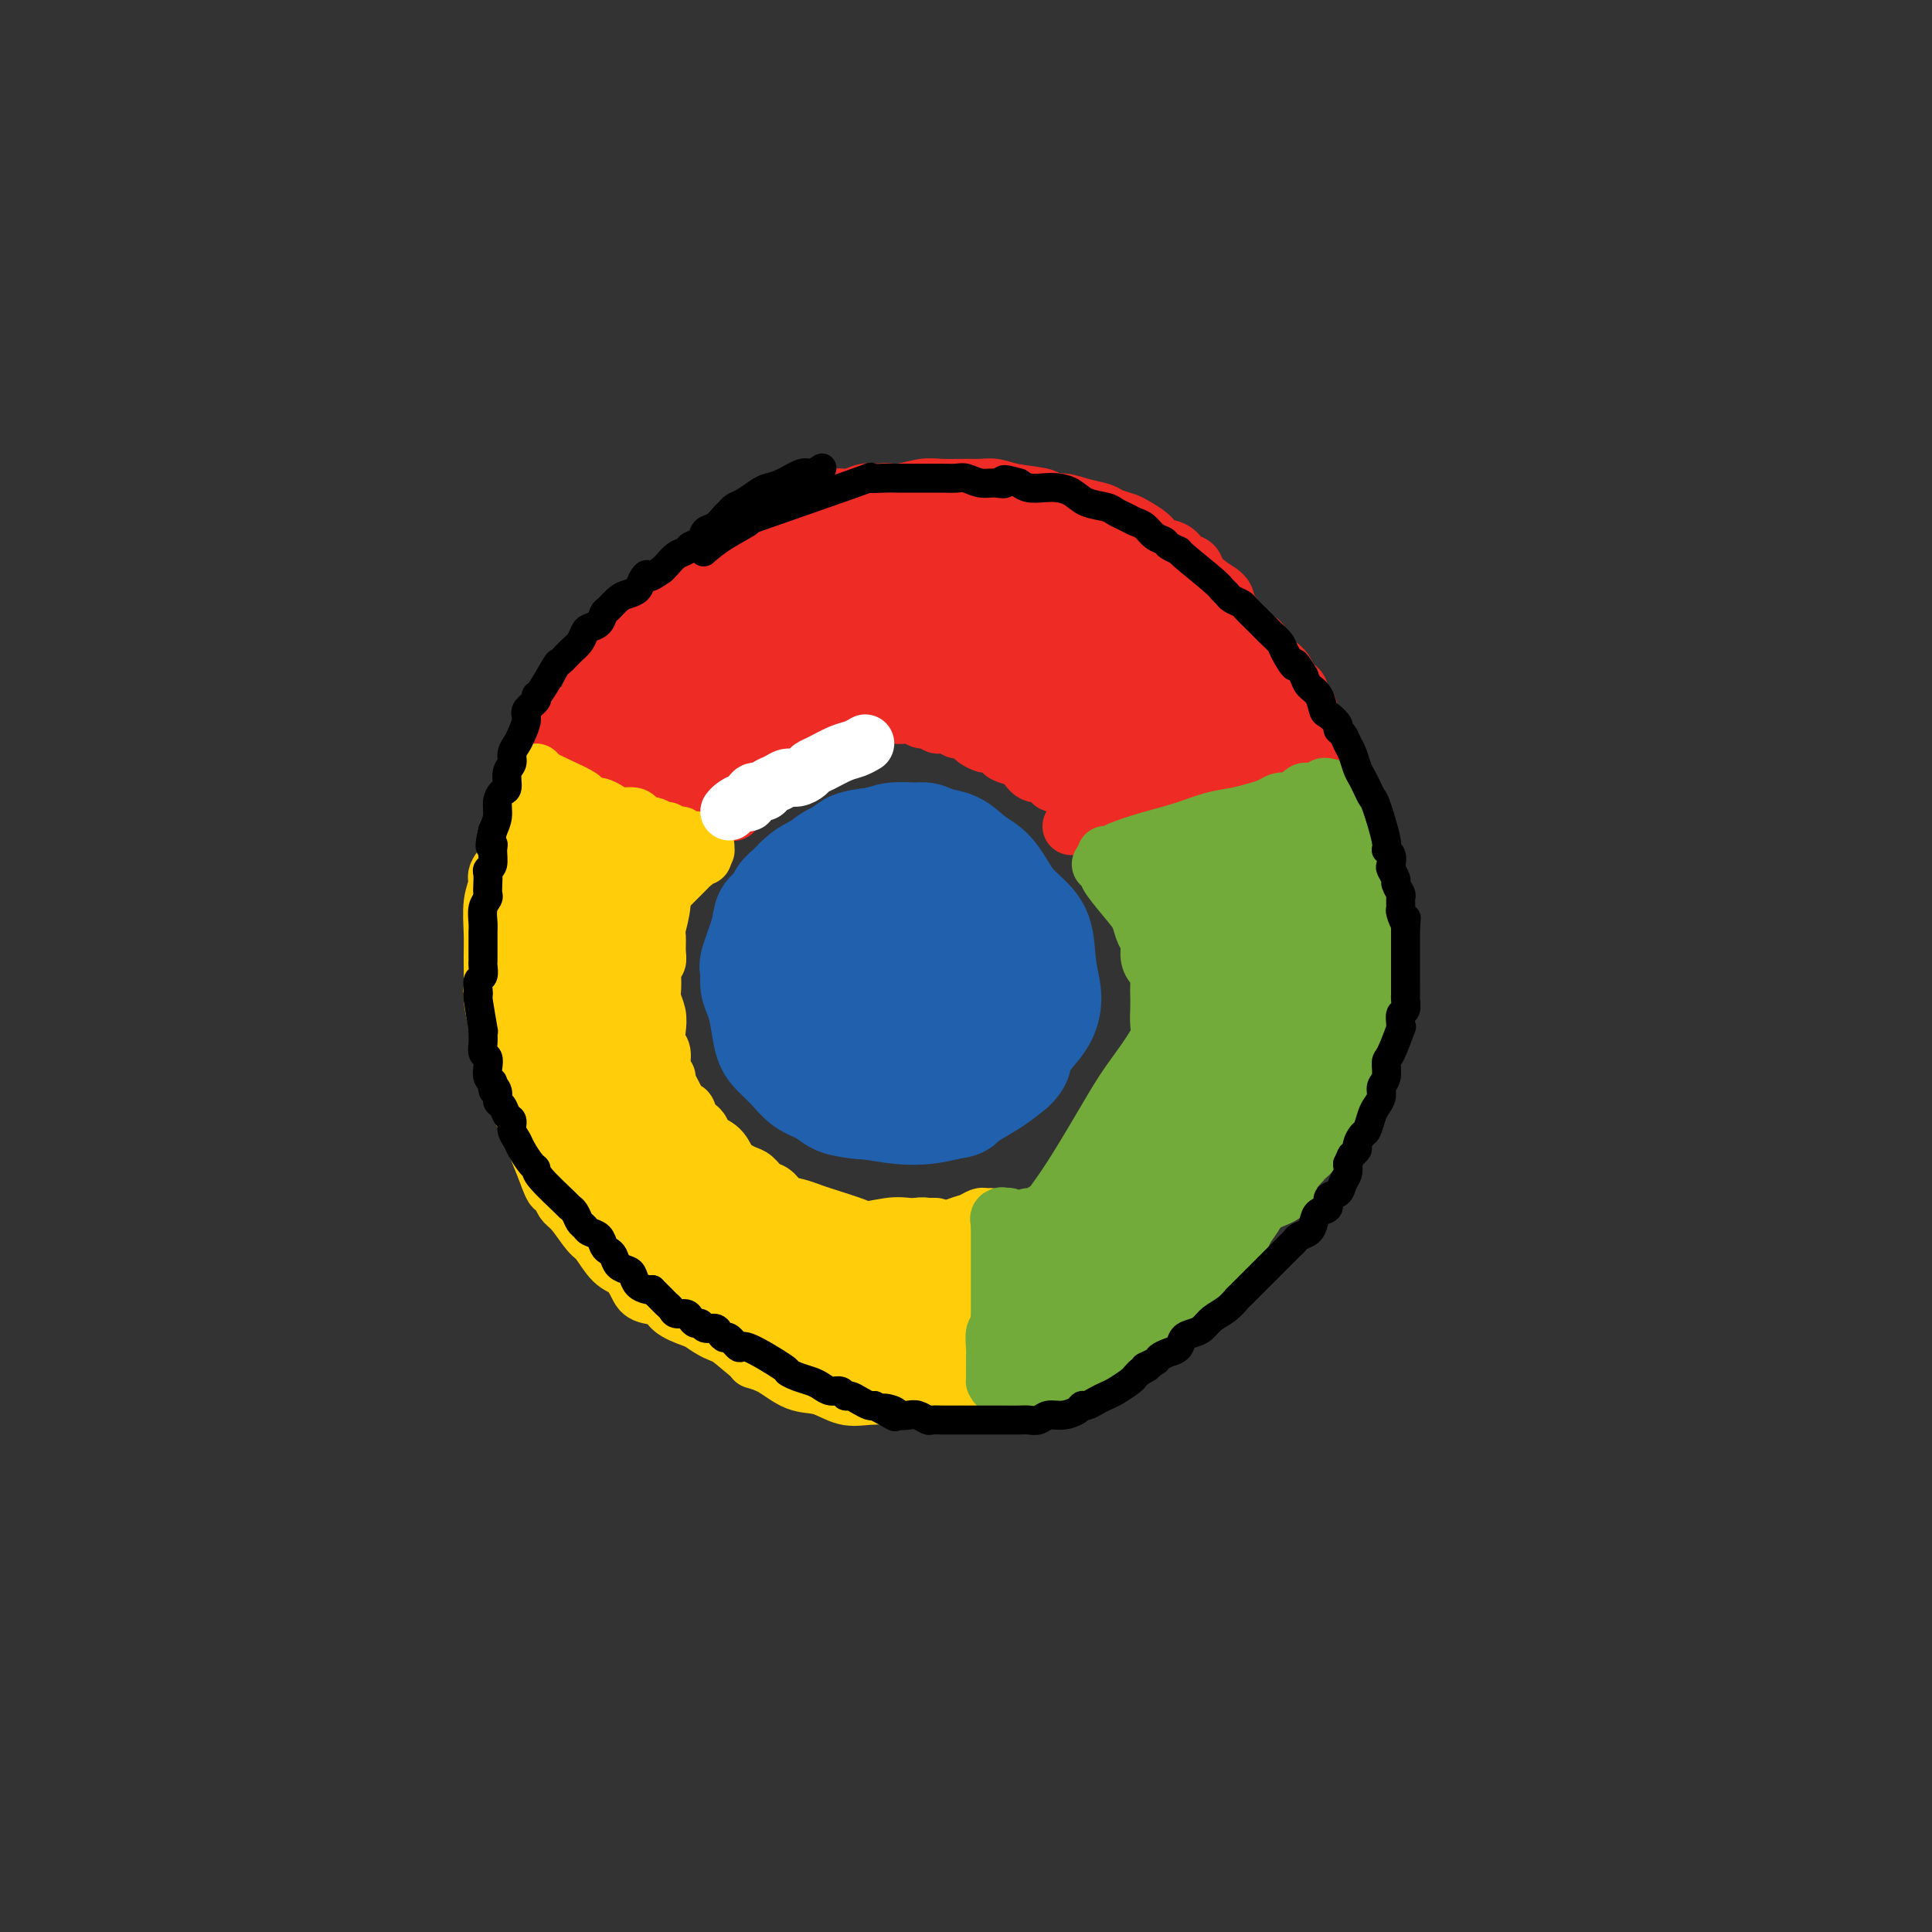 <svg viewBox='0 0 400 400' version='1.1' xmlns='http://www.w3.org/2000/svg' xmlns:xlink='http://www.w3.org/1999/xlink'><rect x="0" y="0" width="400" height="400" fill="#333333" stroke="none"/><g fill='none' stroke='#2160AD' stroke-width='12' stroke-linecap='round' stroke-linejoin='round'><path d='M200,194c-0.006,-0.004 -0.012,-0.009 0,0c0.012,0.009 0.041,0.030 0,0c-0.041,-0.030 -0.152,-0.113 0,0c0.152,0.113 0.569,0.422 0,0c-0.569,-0.422 -2.123,-1.574 -3,-2c-0.877,-0.426 -1.076,-0.125 -3,-1c-1.924,-0.875 -5.572,-2.927 -8,-4c-2.428,-1.073 -3.636,-1.166 -5,-1c-1.364,0.166 -2.884,0.591 -4,1c-1.116,0.409 -1.829,0.801 -3,2c-1.171,1.199 -2.801,3.206 -4,5c-1.199,1.794 -1.967,3.374 -2,5c-0.033,1.626 0.669,3.299 1,5c0.331,1.701 0.290,3.430 1,5c0.710,1.570 2.170,2.979 4,4c1.830,1.021 4.031,1.652 6,2c1.969,0.348 3.708,0.411 6,0c2.292,-0.411 5.137,-1.297 7,-2c1.863,-0.703 2.745,-1.222 4,-2c1.255,-0.778 2.884,-1.813 4,-3c1.116,-1.187 1.718,-2.525 2,-4c0.282,-1.475 0.243,-3.088 0,-5c-0.243,-1.912 -0.691,-4.123 -2,-6c-1.309,-1.877 -3.480,-3.421 -5,-5c-1.520,-1.579 -2.391,-3.193 -4,-4c-1.609,-0.807 -3.958,-0.808 -6,-1c-2.042,-0.192 -3.776,-0.576 -6,0c-2.224,0.576 -4.936,2.113 -7,3c-2.064,0.887 -3.479,1.123 -5,3c-1.521,1.877 -3.149,5.393 -4,8c-0.851,2.607 -0.926,4.303 -1,6'/><path d='M163,203c-0.290,3.498 1.485,5.243 3,7c1.515,1.757 2.772,3.525 5,5c2.228,1.475 5.429,2.658 9,3c3.571,0.342 7.512,-0.157 11,-1c3.488,-0.843 6.525,-2.029 9,-3c2.475,-0.971 4.390,-1.726 6,-3c1.610,-1.274 2.914,-3.067 4,-5c1.086,-1.933 1.953,-4.006 2,-7c0.047,-2.994 -0.726,-6.908 -2,-10c-1.274,-3.092 -3.050,-5.362 -5,-8c-1.950,-2.638 -4.075,-5.642 -6,-7c-1.925,-1.358 -3.650,-1.068 -6,-1c-2.350,0.068 -5.325,-0.086 -8,0c-2.675,0.086 -5.051,0.410 -8,3c-2.949,2.590 -6.471,7.444 -8,10c-1.529,2.556 -1.063,2.814 -1,5c0.063,2.186 -0.276,6.298 0,9c0.276,2.702 1.167,3.992 3,5c1.833,1.008 4.609,1.733 8,2c3.391,0.267 7.397,0.076 9,0c1.603,-0.076 0.801,-0.038 0,0'/></g>
<g fill='none' stroke='#2160AD' stroke-width='20' stroke-linecap='round' stroke-linejoin='round'><path d='M182,194c-0.000,-0.000 -0.000,-0.000 0,0c0.000,0.000 0.000,0.000 0,0c-0.000,-0.000 -0.001,-0.000 0,0c0.001,0.000 0.002,0.001 0,0c-0.002,-0.001 -0.008,-0.004 0,0c0.008,0.004 0.030,0.015 0,0c-0.030,-0.015 -0.114,-0.058 0,0c0.114,0.058 0.424,0.215 0,0c-0.424,-0.215 -1.582,-0.803 -2,-1c-0.418,-0.197 -0.096,-0.003 -1,0c-0.904,0.003 -3.034,-0.186 -5,0c-1.966,0.186 -3.769,0.748 -5,2c-1.231,1.252 -1.889,3.195 -2,5c-0.111,1.805 0.326,3.470 1,5c0.674,1.530 1.584,2.923 3,4c1.416,1.077 3.338,1.838 6,2c2.662,0.162 6.063,-0.276 9,-1c2.937,-0.724 5.409,-1.733 7,-3c1.591,-1.267 2.299,-2.790 3,-4c0.701,-1.210 1.394,-2.105 1,-4c-0.394,-1.895 -1.875,-4.789 -3,-7c-1.125,-2.211 -1.896,-3.739 -3,-5c-1.104,-1.261 -2.543,-2.254 -4,-3c-1.457,-0.746 -2.932,-1.243 -4,-1c-1.068,0.243 -1.731,1.228 -3,2c-1.269,0.772 -3.146,1.331 -4,3c-0.854,1.669 -0.685,4.447 0,7c0.685,2.553 1.885,4.880 3,7c1.115,2.120 2.146,4.032 4,5c1.854,0.968 4.530,0.991 7,1c2.470,0.009 4.735,0.005 7,0'/><path d='M197,208c2.904,-0.109 3.165,-0.882 4,-2c0.835,-1.118 2.244,-2.582 3,-4c0.756,-1.418 0.861,-2.791 0,-5c-0.861,-2.209 -2.686,-5.253 -5,-8c-2.314,-2.747 -5.117,-5.197 -8,-7c-2.883,-1.803 -5.845,-2.961 -9,-3c-3.155,-0.039 -6.503,1.040 -9,2c-2.497,0.960 -4.143,1.801 -6,3c-1.857,1.199 -3.925,2.756 -5,5c-1.075,2.244 -1.157,5.176 -1,8c0.157,2.824 0.554,5.540 2,8c1.446,2.460 3.940,4.664 7,6c3.060,1.336 6.684,1.806 10,2c3.316,0.194 6.323,0.114 9,0c2.677,-0.114 5.023,-0.260 7,-1c1.977,-0.740 3.584,-2.073 5,-4c1.416,-1.927 2.641,-4.447 3,-7c0.359,-2.553 -0.147,-5.137 -1,-8c-0.853,-2.863 -2.051,-6.004 -3,-8c-0.949,-1.996 -1.647,-2.848 -3,-4c-1.353,-1.152 -3.360,-2.605 -6,-3c-2.640,-0.395 -5.912,0.270 -9,1c-3.088,0.730 -5.991,1.527 -9,3c-3.009,1.473 -6.125,3.623 -8,6c-1.875,2.377 -2.511,4.982 -3,8c-0.489,3.018 -0.833,6.451 0,10c0.833,3.549 2.842,7.216 5,10c2.158,2.784 4.465,4.684 7,6c2.535,1.316 5.298,2.047 8,2c2.702,-0.047 5.343,-0.870 8,-2c2.657,-1.130 5.328,-2.565 8,-4'/><path d='M198,218c3.904,-2.002 5.664,-4.008 7,-6c1.336,-1.992 2.249,-3.969 3,-6c0.751,-2.031 1.341,-4.117 1,-7c-0.341,-2.883 -1.612,-6.564 -3,-10c-1.388,-3.436 -2.892,-6.626 -5,-9c-2.108,-2.374 -4.819,-3.933 -7,-5c-2.181,-1.067 -3.834,-1.642 -6,-2c-2.166,-0.358 -4.847,-0.499 -7,0c-2.153,0.499 -3.778,1.637 -6,3c-2.222,1.363 -5.041,2.950 -7,5c-1.959,2.050 -3.060,4.564 -4,7c-0.940,2.436 -1.720,4.793 -1,9c0.720,4.207 2.941,10.265 4,13c1.059,2.735 0.955,2.147 2,3c1.045,0.853 3.237,3.146 5,5c1.763,1.854 3.097,3.269 5,4c1.903,0.731 4.375,0.777 6,1c1.625,0.223 2.403,0.624 4,1c1.597,0.376 4.014,0.727 6,0c1.986,-0.727 3.541,-2.530 5,-4c1.459,-1.470 2.824,-2.605 4,-4c1.176,-1.395 2.165,-3.050 3,-5c0.835,-1.950 1.518,-4.194 2,-6c0.482,-1.806 0.765,-3.172 1,-5c0.235,-1.828 0.421,-4.118 0,-6c-0.421,-1.882 -1.451,-3.358 -2,-5c-0.549,-1.642 -0.617,-3.451 -1,-5c-0.383,-1.549 -1.082,-2.838 -2,-4c-0.918,-1.162 -2.055,-2.198 -3,-3c-0.945,-0.802 -1.699,-1.372 -3,-2c-1.301,-0.628 -3.151,-1.314 -5,-2'/><path d='M194,173c-2.351,-1.294 -2.729,-1.031 -4,-1c-1.271,0.031 -3.435,-0.172 -5,0c-1.565,0.172 -2.530,0.717 -4,1c-1.470,0.283 -3.443,0.302 -5,1c-1.557,0.698 -2.697,2.074 -4,3c-1.303,0.926 -2.768,1.403 -4,2c-1.232,0.597 -2.232,1.314 -3,2c-0.768,0.686 -1.304,1.342 -2,2c-0.696,0.658 -1.553,1.318 -2,2c-0.447,0.682 -0.484,1.385 -1,2c-0.516,0.615 -1.512,1.140 -2,2c-0.488,0.860 -0.468,2.053 -1,4c-0.532,1.947 -1.618,4.648 -2,6c-0.382,1.352 -0.062,1.356 0,2c0.062,0.644 -0.136,1.929 0,3c0.136,1.071 0.606,1.928 1,3c0.394,1.072 0.713,2.360 1,4c0.287,1.640 0.544,3.632 1,5c0.456,1.368 1.111,2.110 2,3c0.889,0.890 2.011,1.927 3,3c0.989,1.073 1.846,2.182 3,3c1.154,0.818 2.604,1.344 4,2c1.396,0.656 2.739,1.443 4,2c1.261,0.557 2.441,0.883 4,1c1.559,0.117 3.497,0.026 5,0c1.503,-0.026 2.572,0.012 4,0c1.428,-0.012 3.214,-0.075 5,0c1.786,0.075 3.571,0.288 5,0c1.429,-0.288 2.500,-1.078 4,-2c1.500,-0.922 3.429,-1.978 5,-3c1.571,-1.022 2.786,-2.011 4,-3'/><path d='M210,222c2.370,-2.024 1.795,-3.083 2,-4c0.205,-0.917 1.189,-1.692 2,-3c0.811,-1.308 1.449,-3.148 2,-5c0.551,-1.852 1.015,-3.714 1,-6c-0.015,-2.286 -0.510,-4.996 -1,-7c-0.490,-2.004 -0.975,-3.304 -2,-5c-1.025,-1.696 -2.590,-3.789 -4,-6c-1.410,-2.211 -2.666,-4.540 -4,-6c-1.334,-1.460 -2.746,-2.052 -4,-3c-1.254,-0.948 -2.351,-2.251 -4,-3c-1.649,-0.749 -3.850,-0.944 -6,-1c-2.150,-0.056 -4.249,0.029 -6,0c-1.751,-0.029 -3.154,-0.171 -5,0c-1.846,0.171 -4.136,0.653 -5,1c-0.864,0.347 -0.301,0.557 -1,1c-0.699,0.443 -2.658,1.118 -4,2c-1.342,0.882 -2.065,1.970 -3,3c-0.935,1.030 -2.081,2.001 -3,3c-0.919,0.999 -1.609,2.024 -2,3c-0.391,0.976 -0.482,1.902 -1,3c-0.518,1.098 -1.461,2.366 -2,4c-0.539,1.634 -0.673,3.633 -1,5c-0.327,1.367 -0.846,2.101 -1,3c-0.154,0.899 0.058,1.962 0,3c-0.058,1.038 -0.387,2.052 0,3c0.387,0.948 1.490,1.829 2,3c0.510,1.171 0.427,2.631 1,4c0.573,1.369 1.803,2.645 3,4c1.197,1.355 2.361,2.788 4,4c1.639,1.212 3.754,2.203 6,3c2.246,0.797 4.623,1.398 7,2'/><path d='M181,227c4.040,1.431 5.642,0.508 8,0c2.358,-0.508 5.474,-0.599 8,-1c2.526,-0.401 4.463,-1.110 6,-2c1.537,-0.890 2.676,-1.962 4,-3c1.324,-1.038 2.835,-2.042 4,-3c1.165,-0.958 1.985,-1.869 3,-3c1.015,-1.131 2.223,-2.481 3,-4c0.777,-1.519 1.121,-3.206 1,-5c-0.121,-1.794 -0.706,-3.694 -1,-6c-0.294,-2.306 -0.297,-5.018 -1,-7c-0.703,-1.982 -2.107,-3.235 -4,-5c-1.893,-1.765 -4.274,-4.042 -6,-6c-1.726,-1.958 -2.797,-3.598 -5,-5c-2.203,-1.402 -5.537,-2.567 -7,-3c-1.463,-0.433 -1.056,-0.135 -2,0c-0.944,0.135 -3.239,0.108 -5,0c-1.761,-0.108 -2.989,-0.298 -4,0c-1.011,0.298 -1.806,1.085 -3,2c-1.194,0.915 -2.786,1.959 -4,3c-1.214,1.041 -2.051,2.081 -3,3c-0.949,0.919 -2.009,1.718 -3,3c-0.991,1.282 -1.913,3.048 -3,5c-1.087,1.952 -2.338,4.089 -3,6c-0.662,1.911 -0.733,3.595 -1,5c-0.267,1.405 -0.730,2.530 -1,4c-0.270,1.470 -0.349,3.286 0,5c0.349,1.714 1.124,3.327 2,5c0.876,1.673 1.853,3.407 3,5c1.147,1.593 2.463,3.044 4,4c1.537,0.956 3.296,1.416 5,2c1.704,0.584 3.352,1.292 5,2'/><path d='M181,228c2.423,0.822 3.481,0.878 5,1c1.519,0.122 3.499,0.312 5,0c1.501,-0.312 2.525,-1.126 4,-2c1.475,-0.874 3.403,-1.810 5,-3c1.597,-1.190 2.863,-2.636 4,-4c1.137,-1.364 2.144,-2.646 3,-4c0.856,-1.354 1.559,-2.778 2,-4c0.441,-1.222 0.618,-2.241 1,-4c0.382,-1.759 0.968,-4.260 1,-6c0.032,-1.740 -0.489,-2.721 -1,-4c-0.511,-1.279 -1.011,-2.858 -2,-4c-0.989,-1.142 -2.465,-1.848 -4,-3c-1.535,-1.152 -3.127,-2.751 -5,-4c-1.873,-1.249 -4.027,-2.147 -6,-3c-1.973,-0.853 -3.766,-1.661 -6,-2c-2.234,-0.339 -4.909,-0.209 -7,0c-2.091,0.209 -3.596,0.496 -5,1c-1.404,0.504 -2.705,1.225 -4,2c-1.295,0.775 -2.584,1.604 -4,3c-1.416,1.396 -2.958,3.359 -4,5c-1.042,1.641 -1.585,2.960 -2,5c-0.415,2.040 -0.701,4.800 -1,7c-0.299,2.200 -0.609,3.840 0,6c0.609,2.160 2.138,4.841 3,7c0.862,2.159 1.058,3.798 2,5c0.942,1.202 2.631,1.969 4,3c1.369,1.031 2.416,2.326 4,3c1.584,0.674 3.703,0.727 6,1c2.297,0.273 4.772,0.766 7,1c2.228,0.234 4.208,0.210 6,0c1.792,-0.210 3.396,-0.605 5,-1'/><path d='M197,230c4.179,-0.380 2.625,-1.831 3,-3c0.375,-1.169 2.677,-2.056 4,-3c1.323,-0.944 1.665,-1.945 2,-3c0.335,-1.055 0.663,-2.166 1,-3c0.337,-0.834 0.682,-1.392 1,-2c0.318,-0.608 0.607,-1.266 1,-2c0.393,-0.734 0.889,-1.544 1,-2c0.111,-0.456 -0.163,-0.559 0,-1c0.163,-0.441 0.762,-1.221 1,-2c0.238,-0.779 0.116,-1.557 0,-2c-0.116,-0.443 -0.227,-0.552 0,-1c0.227,-0.448 0.793,-1.237 1,-2c0.207,-0.763 0.055,-1.500 0,-2c-0.055,-0.500 -0.014,-0.763 0,-1c0.014,-0.237 -0.000,-0.449 0,-1c0.000,-0.551 0.015,-1.443 0,-2c-0.015,-0.557 -0.060,-0.779 0,-1c0.060,-0.221 0.223,-0.439 0,-1c-0.223,-0.561 -0.833,-1.463 -1,-2c-0.167,-0.537 0.110,-0.707 0,-1c-0.110,-0.293 -0.607,-0.708 -1,-1c-0.393,-0.292 -0.684,-0.459 -1,-1c-0.316,-0.541 -0.658,-1.454 -1,-2c-0.342,-0.546 -0.684,-0.725 -1,-1c-0.316,-0.275 -0.605,-0.647 -1,-1c-0.395,-0.353 -0.894,-0.687 -1,-1c-0.106,-0.313 0.182,-0.606 0,-1c-0.182,-0.394 -0.832,-0.889 -1,-1c-0.168,-0.111 0.147,0.162 0,0c-0.147,-0.162 -0.756,-0.761 -1,-1c-0.244,-0.239 -0.122,-0.120 0,0'/><path d='M203,183c-1.464,-1.929 -1.125,-1.250 -1,-1c0.125,0.250 0.036,0.071 0,0c-0.036,-0.071 -0.018,-0.036 0,0'/></g>
<g fill='none' stroke='#EE2B24' stroke-width='12' stroke-linecap='round' stroke-linejoin='round'><path d='M130,137c-0.000,-0.000 -0.000,-0.000 0,0c0.000,0.000 0.000,0.000 0,0c-0.000,-0.000 -0.000,-0.000 0,0c0.000,0.000 0.000,0.000 0,0c-0.000,-0.000 -0.001,-0.000 0,0c0.001,0.000 0.005,0.000 0,0c-0.005,-0.000 -0.018,-0.001 0,0c0.018,0.001 0.068,0.003 0,0c-0.068,-0.003 -0.254,-0.011 0,0c0.254,0.011 0.948,0.041 2,1c1.052,0.959 2.463,2.848 4,4c1.537,1.152 3.200,1.566 4,2c0.800,0.434 0.736,0.887 1,1c0.264,0.113 0.854,-0.113 1,0c0.146,0.113 -0.153,0.565 0,1c0.153,0.435 0.759,0.852 1,1c0.241,0.148 0.117,0.025 0,0c-0.117,-0.025 -0.228,0.046 0,0c0.228,-0.046 0.793,-0.209 1,0c0.207,0.209 0.055,0.789 0,1c-0.055,0.211 -0.015,0.053 0,0c0.015,-0.053 0.004,-0.000 0,0c-0.004,0.000 -0.001,-0.052 0,0c0.001,0.052 0.000,0.207 0,0c-0.000,-0.207 -0.000,-0.777 0,-1c0.000,-0.223 0.000,-0.098 0,0c-0.000,0.098 -0.000,0.171 0,0c0.000,-0.171 0.000,-0.585 0,-1'/><path d='M144,146c2.170,1.154 0.596,-0.460 0,-1c-0.596,-0.540 -0.212,-0.005 0,0c0.212,0.005 0.253,-0.521 0,-1c-0.253,-0.479 -0.800,-0.913 -1,-1c-0.200,-0.087 -0.054,0.173 0,0c0.054,-0.173 0.014,-0.777 0,-1c-0.014,-0.223 -0.004,-0.064 0,0c0.004,0.064 0.002,0.032 0,0'/><path d='M130,139c0.000,0.000 0.000,0.000 0,0c-0.000,-0.000 -0.001,-0.001 0,0c0.001,0.001 0.005,0.003 0,0c-0.005,-0.003 -0.017,-0.012 0,0c0.017,0.012 0.064,0.045 0,0c-0.064,-0.045 -0.239,-0.168 0,0c0.239,0.168 0.893,0.626 2,2c1.107,1.374 2.668,3.664 5,6c2.332,2.336 5.437,4.720 7,6c1.563,1.280 1.586,1.457 2,2c0.414,0.543 1.220,1.451 2,2c0.780,0.549 1.534,0.739 2,1c0.466,0.261 0.646,0.592 1,1c0.354,0.408 0.883,0.894 1,1c0.117,0.106 -0.179,-0.168 0,0c0.179,0.168 0.833,0.777 1,1c0.167,0.223 -0.152,0.059 0,0c0.152,-0.059 0.777,-0.012 1,0c0.223,0.012 0.046,-0.011 0,0c-0.046,0.011 0.040,0.055 0,0c-0.040,-0.055 -0.207,-0.210 0,0c0.207,0.210 0.787,0.786 1,1c0.213,0.214 0.057,0.068 0,0c-0.057,-0.068 -0.015,-0.057 0,0c0.015,0.057 0.004,0.159 0,0c-0.004,-0.159 -0.002,-0.580 0,-1'/><path d='M155,161c3.817,3.378 0.859,0.824 0,0c-0.859,-0.824 0.379,0.084 1,0c0.621,-0.084 0.624,-1.160 1,-2c0.376,-0.840 1.125,-1.445 2,-2c0.875,-0.555 1.876,-1.062 3,-2c1.124,-0.938 2.371,-2.308 3,-3c0.629,-0.692 0.640,-0.706 1,-1c0.360,-0.294 1.067,-0.867 2,-1c0.933,-0.133 2.091,0.175 3,0c0.909,-0.175 1.570,-0.831 2,-1c0.430,-0.169 0.629,0.151 2,0c1.371,-0.151 3.914,-0.772 5,-1c1.086,-0.228 0.714,-0.062 1,0c0.286,0.062 1.231,0.021 2,0c0.769,-0.021 1.362,-0.021 2,0c0.638,0.021 1.322,0.062 2,0c0.678,-0.062 1.350,-0.228 2,0c0.650,0.228 1.277,0.850 2,1c0.723,0.150 1.540,-0.171 2,0c0.460,0.171 0.561,0.833 1,1c0.439,0.167 1.216,-0.163 2,0c0.784,0.163 1.576,0.818 2,1c0.424,0.182 0.480,-0.110 1,0c0.520,0.110 1.506,0.621 2,1c0.494,0.379 0.498,0.626 1,1c0.502,0.374 1.502,0.874 2,1c0.498,0.126 0.494,-0.121 1,0c0.506,0.121 1.521,0.609 2,1c0.479,0.391 0.423,0.683 1,1c0.577,0.317 1.789,0.658 3,1'/><path d='M211,157c5.217,1.494 2.761,0.730 2,1c-0.761,0.270 0.174,1.575 1,2c0.826,0.425 1.545,-0.031 2,0c0.455,0.031 0.648,0.548 1,1c0.352,0.452 0.865,0.839 1,1c0.135,0.161 -0.108,0.096 0,0c0.108,-0.096 0.568,-0.223 1,0c0.432,0.223 0.838,0.796 1,1c0.162,0.204 0.082,0.041 0,0c-0.082,-0.041 -0.165,0.042 0,0c0.165,-0.042 0.579,-0.207 1,0c0.421,0.207 0.849,0.788 1,1c0.151,0.212 0.025,0.057 0,0c-0.025,-0.057 0.050,-0.015 0,0c-0.050,0.015 -0.225,0.004 0,0c0.225,-0.004 0.848,-0.000 1,0c0.152,0.000 -0.168,-0.003 0,0c0.168,0.003 0.826,0.012 1,0c0.174,-0.012 -0.134,-0.044 0,0c0.134,0.044 0.711,0.163 1,0c0.289,-0.163 0.289,-0.610 1,-1c0.711,-0.390 2.134,-0.724 3,-1c0.866,-0.276 1.175,-0.493 2,-1c0.825,-0.507 2.165,-1.305 3,-2c0.835,-0.695 1.166,-1.286 2,-2c0.834,-0.714 2.172,-1.552 3,-2c0.828,-0.448 1.146,-0.505 2,-1c0.854,-0.495 2.244,-1.427 3,-2c0.756,-0.573 0.878,-0.786 1,-1'/><path d='M245,151c3.986,-2.113 2.952,-0.895 3,-1c0.048,-0.105 1.179,-1.535 2,-2c0.821,-0.465 1.333,0.033 2,0c0.667,-0.033 1.488,-0.598 2,-1c0.512,-0.402 0.715,-0.643 1,-1c0.285,-0.357 0.651,-0.832 1,-1c0.349,-0.168 0.681,-0.031 1,0c0.319,0.031 0.625,-0.044 1,0c0.375,0.044 0.819,0.208 1,0c0.181,-0.208 0.100,-0.788 0,-1c-0.100,-0.212 -0.219,-0.057 0,0c0.219,0.057 0.777,0.015 1,0c0.223,-0.015 0.111,-0.004 0,0c-0.111,0.004 -0.222,0.001 0,0c0.222,-0.001 0.778,-0.000 1,0c0.222,0.000 0.111,0.000 0,0'/><path d='M137,137c-0.000,-0.000 -0.000,-0.000 0,0c0.000,0.000 0.000,0.000 0,0c-0.000,-0.000 -0.000,-0.000 0,0c0.000,0.000 0.000,0.000 0,0c-0.000,-0.000 -0.000,-0.000 0,0c0.000,0.000 0.000,0.000 0,0c-0.000,-0.000 -0.000,-0.000 0,0c0.000,0.000 0.000,0.000 0,0c-0.000,-0.000 -0.000,-0.000 0,0c0.000,0.000 0.000,0.000 0,0c-0.000,-0.000 -0.000,-0.000 0,0c0.000,0.000 0.000,0.000 0,0c-0.000,-0.000 -0.000,-0.000 0,0c0.000,0.000 0.000,0.000 0,0c-0.000,-0.000 -0.000,-0.000 0,0c0.000,0.000 0.000,0.000 0,0c-0.000,-0.000 -0.000,-0.000 0,0c0.000,0.000 0.000,0.002 0,0c-0.000,-0.002 -0.001,-0.006 0,0c0.001,0.006 0.005,0.023 0,0c-0.005,-0.023 -0.019,-0.087 0,0c0.019,0.087 0.070,0.323 0,0c-0.070,-0.323 -0.262,-1.206 0,-2c0.262,-0.794 0.979,-1.500 2,-3c1.021,-1.500 2.345,-3.795 3,-5c0.655,-1.205 0.640,-1.320 1,-2c0.360,-0.680 1.094,-1.925 2,-3c0.906,-1.075 1.985,-1.979 3,-3c1.015,-1.021 1.966,-2.160 3,-3c1.034,-0.840 2.153,-1.383 3,-2c0.847,-0.617 1.424,-1.309 2,-2'/><path d='M156,112c2.412,-1.907 2.940,-1.676 4,-2c1.060,-0.324 2.650,-1.205 4,-2c1.350,-0.795 2.460,-1.504 4,-2c1.540,-0.496 3.511,-0.778 5,-1c1.489,-0.222 2.497,-0.385 4,-1c1.503,-0.615 3.501,-1.681 5,-2c1.499,-0.319 2.498,0.111 4,0c1.502,-0.111 3.508,-0.763 5,-1c1.492,-0.237 2.472,-0.061 4,0c1.528,0.061 3.605,0.005 5,0c1.395,-0.005 2.109,0.041 3,0c0.891,-0.041 1.960,-0.170 3,0c1.040,0.170 2.052,0.637 4,1c1.948,0.363 4.833,0.622 6,1c1.167,0.378 0.615,0.875 1,1c0.385,0.125 1.707,-0.121 3,0c1.293,0.121 2.558,0.609 4,1c1.442,0.391 3.062,0.685 4,1c0.938,0.315 1.195,0.652 2,1c0.805,0.348 2.159,0.708 3,1c0.841,0.292 1.170,0.516 2,1c0.830,0.484 2.163,1.228 3,2c0.837,0.772 1.179,1.572 2,2c0.821,0.428 2.119,0.485 3,1c0.881,0.515 1.343,1.489 2,2c0.657,0.511 1.510,0.559 2,1c0.490,0.441 0.617,1.276 1,2c0.383,0.724 1.020,1.338 2,2c0.980,0.662 2.302,1.370 3,2c0.698,0.630 0.771,1.180 1,2c0.229,0.820 0.615,1.910 1,3'/><path d='M255,128c3.813,3.622 2.346,2.677 2,3c-0.346,0.323 0.429,1.915 1,3c0.571,1.085 0.938,1.664 1,2c0.062,0.336 -0.179,0.430 0,1c0.179,0.570 0.779,1.615 1,2c0.221,0.385 0.063,0.110 0,0c-0.063,-0.110 -0.032,-0.055 0,0'/><path d='M133,137c0.000,-0.000 0.000,-0.000 0,0c-0.000,0.000 -0.000,0.000 0,0c0.000,-0.000 0.000,-0.000 0,0c-0.000,0.000 -0.000,0.000 0,0c0.000,-0.000 0.000,-0.000 0,0c-0.000,0.000 -0.000,0.000 0,0c0.000,-0.000 0.000,-0.000 0,0c-0.000,0.000 -0.000,0.000 0,0c0.000,-0.000 0.000,-0.000 0,0c-0.000,0.000 -0.000,0.000 0,0c0.000,-0.000 0.000,-0.000 0,0c-0.000,0.000 -0.000,0.001 0,0c0.000,-0.001 0.001,-0.005 0,0c-0.001,0.005 -0.006,0.019 0,0c0.006,-0.019 0.021,-0.071 0,0c-0.021,0.071 -0.077,0.265 0,0c0.077,-0.265 0.288,-0.990 1,-2c0.712,-1.010 1.924,-2.304 3,-4c1.076,-1.696 2.016,-3.794 3,-5c0.984,-1.206 2.012,-1.520 3,-2c0.988,-0.480 1.936,-1.126 3,-2c1.064,-0.874 2.244,-1.974 4,-3c1.756,-1.026 4.089,-1.977 6,-3c1.911,-1.023 3.399,-2.119 5,-3c1.601,-0.881 3.316,-1.546 5,-2c1.684,-0.454 3.338,-0.696 5,-1c1.662,-0.304 3.332,-0.669 5,-1c1.668,-0.331 3.334,-0.628 5,-1c1.666,-0.372 3.333,-0.821 5,-1c1.667,-0.179 3.333,-0.090 5,0'/><path d='M191,107c5.634,-1.139 4.719,-0.986 5,-1c0.281,-0.014 1.759,-0.196 3,0c1.241,0.196 2.245,0.771 3,1c0.755,0.229 1.260,0.114 2,0c0.740,-0.114 1.714,-0.227 2,0c0.286,0.227 -0.115,0.792 0,1c0.115,0.208 0.747,0.058 1,0c0.253,-0.058 0.125,-0.022 0,0c-0.125,0.022 -0.249,0.032 0,0c0.249,-0.032 0.872,-0.106 0,0c-0.872,0.106 -3.238,0.394 -5,0c-1.762,-0.394 -2.918,-1.468 -8,-1c-5.082,0.468 -14.089,2.480 -19,4c-4.911,1.520 -5.725,2.550 -8,4c-2.275,1.450 -6.010,3.320 -9,5c-2.990,1.680 -5.233,3.171 -7,5c-1.767,1.829 -3.058,3.997 -4,6c-0.942,2.003 -1.537,3.842 -2,5c-0.463,1.158 -0.795,1.633 -1,2c-0.205,0.367 -0.282,0.624 0,1c0.282,0.376 0.923,0.872 2,1c1.077,0.128 2.588,-0.111 5,-1c2.412,-0.889 5.723,-2.427 9,-4c3.277,-1.573 6.521,-3.180 9,-5c2.479,-1.820 4.193,-3.852 5,-5c0.807,-1.148 0.705,-1.413 1,-2c0.295,-0.587 0.986,-1.498 1,-2c0.014,-0.502 -0.650,-0.597 -1,-1c-0.350,-0.403 -0.386,-1.115 -2,-1c-1.614,0.115 -4.807,1.058 -8,2'/><path d='M165,121c-3.413,0.830 -6.447,2.905 -9,5c-2.553,2.095 -4.626,4.208 -6,6c-1.374,1.792 -2.049,3.261 -2,4c0.049,0.739 0.820,0.746 1,1c0.180,0.254 -0.233,0.755 1,1c1.233,0.245 4.110,0.234 8,-1c3.890,-1.234 8.792,-3.690 13,-6c4.208,-2.310 7.724,-4.472 10,-6c2.276,-1.528 3.314,-2.422 4,-3c0.686,-0.578 1.019,-0.841 1,-1c-0.019,-0.159 -0.391,-0.214 0,-1c0.391,-0.786 1.546,-2.303 -4,0c-5.546,2.303 -17.791,8.427 -24,12c-6.209,3.573 -6.381,4.595 -7,6c-0.619,1.405 -1.684,3.195 -2,4c-0.316,0.805 0.119,0.627 1,1c0.881,0.373 2.209,1.298 5,1c2.791,-0.298 7.044,-1.820 12,-4c4.956,-2.180 10.614,-5.019 15,-8c4.386,-2.981 7.498,-6.103 10,-8c2.502,-1.897 4.392,-2.570 5,-3c0.608,-0.430 -0.066,-0.619 0,-1c0.066,-0.381 0.874,-0.955 0,-1c-0.874,-0.045 -3.429,0.439 -7,1c-3.571,0.561 -8.159,1.201 -13,3c-4.841,1.799 -9.935,4.758 -13,7c-3.065,2.242 -4.100,3.766 -5,5c-0.900,1.234 -1.665,2.178 -2,3c-0.335,0.822 -0.238,1.520 0,2c0.238,0.480 0.619,0.740 1,1'/><path d='M158,141c0.517,1.859 4.808,1.007 9,0c4.192,-1.007 8.285,-2.168 12,-4c3.715,-1.832 7.052,-4.336 9,-6c1.948,-1.664 2.505,-2.488 3,-3c0.495,-0.512 0.926,-0.711 1,-1c0.074,-0.289 -0.211,-0.667 -1,-1c-0.789,-0.333 -2.084,-0.620 -5,0c-2.916,0.620 -7.453,2.148 -12,4c-4.547,1.852 -9.105,4.030 -12,6c-2.895,1.970 -4.127,3.733 -5,5c-0.873,1.267 -1.389,2.038 -2,3c-0.611,0.962 -1.319,2.115 0,3c1.319,0.885 4.665,1.502 8,1c3.335,-0.502 6.658,-2.122 10,-4c3.342,-1.878 6.704,-4.014 9,-6c2.296,-1.986 3.527,-3.821 4,-5c0.473,-1.179 0.189,-1.703 0,-2c-0.189,-0.297 -0.284,-0.369 -1,-1c-0.716,-0.631 -2.052,-1.821 -5,-2c-2.948,-0.179 -7.509,0.654 -12,2c-4.491,1.346 -8.912,3.205 -12,5c-3.088,1.795 -4.841,3.527 -6,5c-1.159,1.473 -1.723,2.687 -2,4c-0.277,1.313 -0.267,2.724 0,4c0.267,1.276 0.793,2.417 2,3c1.207,0.583 3.097,0.609 6,0c2.903,-0.609 6.819,-1.854 11,-4c4.181,-2.146 8.626,-5.193 12,-8c3.374,-2.807 5.678,-5.373 7,-7c1.322,-1.627 1.661,-2.313 2,-3'/><path d='M188,129c3.286,-3.438 1.002,-3.033 0,-3c-1.002,0.033 -0.720,-0.304 -1,-1c-0.280,-0.696 -1.122,-1.750 -3,-2c-1.878,-0.250 -4.793,0.303 -8,1c-3.207,0.697 -6.707,1.539 -9,3c-2.293,1.461 -3.378,3.541 -4,5c-0.622,1.459 -0.781,2.296 -1,3c-0.219,0.704 -0.497,1.274 0,2c0.497,0.726 1.769,1.608 4,2c2.231,0.392 5.420,0.294 9,-1c3.580,-1.294 7.550,-3.784 11,-6c3.450,-2.216 6.382,-4.160 8,-6c1.618,-1.840 1.924,-3.578 2,-4c0.076,-0.422 -0.078,0.472 0,0c0.078,-0.472 0.389,-2.311 0,-3c-0.389,-0.689 -1.476,-0.229 -3,0c-1.524,0.229 -3.483,0.226 -6,1c-2.517,0.774 -5.591,2.324 -8,4c-2.409,1.676 -4.154,3.477 -5,5c-0.846,1.523 -0.793,2.769 -1,4c-0.207,1.231 -0.674,2.447 0,3c0.674,0.553 2.491,0.444 5,0c2.509,-0.444 5.712,-1.222 10,-3c4.288,-1.778 9.662,-4.556 13,-7c3.338,-2.444 4.642,-4.553 6,-6c1.358,-1.447 2.772,-2.233 3,-3c0.228,-0.767 -0.729,-1.515 -1,-2c-0.271,-0.485 0.144,-0.707 -1,-1c-1.144,-0.293 -3.846,-0.656 -7,0c-3.154,0.656 -6.758,2.330 -10,4c-3.242,1.670 -6.121,3.335 -9,5'/><path d='M182,123c-3.598,2.345 -3.094,3.707 -3,5c0.094,1.293 -0.222,2.518 0,4c0.222,1.482 0.984,3.222 2,4c1.016,0.778 2.287,0.595 5,0c2.713,-0.595 6.867,-1.601 11,-3c4.133,-1.399 8.244,-3.191 11,-5c2.756,-1.809 4.159,-3.635 5,-5c0.841,-1.365 1.122,-2.271 1,-3c-0.122,-0.729 -0.647,-1.283 -1,-2c-0.353,-0.717 -0.533,-1.598 -2,-2c-1.467,-0.402 -4.222,-0.324 -7,0c-2.778,0.324 -5.579,0.896 -9,3c-3.421,2.104 -7.461,5.740 -9,8c-1.539,2.260 -0.578,3.143 0,4c0.578,0.857 0.771,1.688 2,2c1.229,0.312 3.493,0.105 7,-1c3.507,-1.105 8.256,-3.107 12,-5c3.744,-1.893 6.481,-3.676 8,-5c1.519,-1.324 1.819,-2.189 2,-3c0.181,-0.811 0.241,-1.567 0,-2c-0.241,-0.433 -0.784,-0.542 -2,-1c-1.216,-0.458 -3.106,-1.264 -6,-1c-2.894,0.264 -6.790,1.597 -10,3c-3.210,1.403 -5.732,2.875 -8,5c-2.268,2.125 -4.282,4.902 -5,7c-0.718,2.098 -0.140,3.515 0,5c0.140,1.485 -0.158,3.037 1,4c1.158,0.963 3.773,1.336 7,1c3.227,-0.336 7.065,-1.382 11,-3c3.935,-1.618 7.968,-3.809 12,-6'/><path d='M217,131c4.633,-2.385 4.714,-3.849 5,-5c0.286,-1.151 0.777,-1.991 1,-3c0.223,-1.009 0.179,-2.188 0,-3c-0.179,-0.812 -0.493,-1.258 -1,-2c-0.507,-0.742 -1.208,-1.781 -3,-2c-1.792,-0.219 -4.676,0.382 -7,1c-2.324,0.618 -4.088,1.253 -6,3c-1.912,1.747 -3.974,4.606 -5,7c-1.026,2.394 -1.018,4.323 -1,6c0.018,1.677 0.046,3.101 1,4c0.954,0.899 2.836,1.273 5,2c2.164,0.727 4.612,1.806 10,0c5.388,-1.806 13.716,-6.497 17,-9c3.284,-2.503 1.522,-2.817 1,-3c-0.522,-0.183 0.195,-0.235 0,-1c-0.195,-0.765 -1.301,-2.243 -3,-3c-1.699,-0.757 -3.990,-0.794 -7,-1c-3.010,-0.206 -6.739,-0.582 -10,0c-3.261,0.582 -6.052,2.120 -8,4c-1.948,1.880 -3.051,4.100 -4,6c-0.949,1.900 -1.742,3.479 -2,5c-0.258,1.521 0.021,2.984 1,4c0.979,1.016 2.659,1.587 5,2c2.341,0.413 5.342,0.670 9,0c3.658,-0.670 7.973,-2.266 11,-4c3.027,-1.734 4.767,-3.605 6,-5c1.233,-1.395 1.959,-2.312 2,-3c0.041,-0.688 -0.604,-1.147 -1,-2c-0.396,-0.853 -0.542,-2.101 -2,-3c-1.458,-0.899 -4.229,-1.450 -7,-2'/><path d='M224,124c-3.139,-1.321 -5.988,-1.123 -9,-1c-3.012,0.123 -6.187,0.172 -8,1c-1.813,0.828 -2.265,2.434 -3,4c-0.735,1.566 -1.752,3.092 -2,5c-0.248,1.908 0.273,4.198 1,6c0.727,1.802 1.658,3.115 4,4c2.342,0.885 6.093,1.343 10,1c3.907,-0.343 7.971,-1.488 11,-3c3.029,-1.512 5.024,-3.390 6,-5c0.976,-1.610 0.932,-2.953 1,-4c0.068,-1.047 0.249,-1.798 0,-3c-0.249,-1.202 -0.927,-2.856 -4,-5c-3.073,-2.144 -8.539,-4.779 -11,-6c-2.461,-1.221 -1.915,-1.027 -3,-1c-1.085,0.027 -3.800,-0.113 -6,1c-2.200,1.113 -3.886,3.480 -5,6c-1.114,2.520 -1.656,5.193 -2,8c-0.344,2.807 -0.489,5.750 0,8c0.489,2.250 1.613,3.809 4,5c2.387,1.191 6.038,2.016 9,2c2.962,-0.016 5.235,-0.872 8,-2c2.765,-1.128 6.020,-2.527 8,-4c1.980,-1.473 2.684,-3.018 3,-5c0.316,-1.982 0.245,-4.399 0,-7c-0.245,-2.601 -0.664,-5.386 -2,-8c-1.336,-2.614 -3.587,-5.058 -6,-7c-2.413,-1.942 -4.986,-3.382 -7,-4c-2.014,-0.618 -3.468,-0.413 -5,0c-1.532,0.413 -3.143,1.034 -5,3c-1.857,1.966 -3.959,5.276 -5,9c-1.041,3.724 -1.020,7.862 -1,12'/><path d='M205,134c-0.323,5.246 1.869,7.861 4,10c2.131,2.139 4.203,3.802 7,5c2.797,1.198 6.321,1.931 10,2c3.679,0.069 7.513,-0.528 11,-2c3.487,-1.472 6.628,-3.820 9,-6c2.372,-2.180 3.976,-4.191 5,-6c1.024,-1.809 1.470,-3.415 1,-6c-0.470,-2.585 -1.854,-6.149 -4,-9c-2.146,-2.851 -5.054,-4.989 -8,-7c-2.946,-2.011 -5.929,-3.896 -9,-4c-3.071,-0.104 -6.228,1.572 -9,2c-2.772,0.428 -5.157,-0.392 -8,6c-2.843,6.392 -6.143,19.996 -7,26c-0.857,6.004 0.728,4.409 2,5c1.272,0.591 2.231,3.368 4,5c1.769,1.632 4.349,2.120 7,2c2.651,-0.120 5.375,-0.846 8,-2c2.625,-1.154 5.152,-2.735 7,-4c1.848,-1.265 3.017,-2.212 4,-4c0.983,-1.788 1.781,-4.415 2,-7c0.219,-2.585 -0.141,-5.126 -1,-7c-0.859,-1.874 -2.217,-3.080 -3,-4c-0.783,-0.920 -0.991,-1.553 -2,-2c-1.009,-0.447 -2.819,-0.710 -4,0c-1.181,0.710 -1.732,2.391 -3,4c-1.268,1.609 -3.254,3.147 -4,5c-0.746,1.853 -0.251,4.023 0,5c0.251,0.977 0.260,0.763 1,1c0.740,0.237 2.211,0.925 4,1c1.789,0.075 3.894,-0.462 6,-1'/><path d='M235,142c2.732,-0.429 4.062,-2.001 5,-3c0.938,-0.999 1.483,-1.425 2,-2c0.517,-0.575 1.005,-1.300 1,-2c-0.005,-0.700 -0.502,-1.376 -1,-2c-0.498,-0.624 -0.996,-1.195 -2,-1c-1.004,0.195 -2.512,1.156 -4,2c-1.488,0.844 -2.954,1.572 -4,3c-1.046,1.428 -1.670,3.557 -2,5c-0.330,1.443 -0.365,2.198 0,3c0.365,0.802 1.128,1.649 2,2c0.872,0.351 1.851,0.206 3,0c1.149,-0.206 2.467,-0.475 4,-2c1.533,-1.525 3.283,-4.308 4,-6c0.717,-1.692 0.403,-2.294 0,-3c-0.403,-0.706 -0.896,-1.516 -1,-2c-0.104,-0.484 0.181,-0.642 0,-1c-0.181,-0.358 -0.829,-0.915 -1,-1c-0.171,-0.085 0.136,0.304 0,1c-0.136,0.696 -0.716,1.699 -1,2c-0.284,0.301 -0.272,-0.102 0,0c0.272,0.102 0.805,0.707 1,1c0.195,0.293 0.051,0.274 0,0c-0.051,-0.274 -0.010,-0.803 0,-1c0.010,-0.197 -0.011,-0.062 0,0c0.011,0.062 0.052,0.051 0,0c-0.052,-0.051 -0.199,-0.141 -1,0c-0.801,0.141 -2.256,0.512 -4,1c-1.744,0.488 -3.777,1.093 -5,2c-1.223,0.907 -1.635,2.116 -2,3c-0.365,0.884 -0.682,1.442 -1,2'/><path d='M228,143c-2.205,1.764 -0.718,1.175 0,1c0.718,-0.175 0.666,0.065 1,0c0.334,-0.065 1.053,-0.434 2,-1c0.947,-0.566 2.122,-1.328 3,-2c0.878,-0.672 1.457,-1.254 2,-2c0.543,-0.746 1.048,-1.657 1,-2c-0.048,-0.343 -0.651,-0.120 -1,0c-0.349,0.120 -0.444,0.135 -1,0c-0.556,-0.135 -1.573,-0.421 -3,0c-1.427,0.421 -3.265,1.549 -4,2c-0.735,0.451 -0.368,0.226 0,0'/><path d='M235,130c-0.000,-0.000 -0.000,-0.000 0,0c0.000,0.000 0.000,0.000 0,0c-0.000,-0.000 -0.000,-0.000 0,0c0.000,0.000 0.000,0.000 0,0c-0.000,-0.000 -0.002,-0.001 0,0c0.002,0.001 0.006,0.003 0,0c-0.006,-0.003 -0.021,-0.012 0,0c0.021,0.012 0.080,0.046 0,0c-0.080,-0.046 -0.299,-0.172 0,0c0.299,0.172 1.117,0.642 2,1c0.883,0.358 1.831,0.604 3,1c1.169,0.396 2.558,0.940 3,1c0.442,0.060 -0.063,-0.366 0,-1c0.063,-0.634 0.695,-1.478 1,-2c0.305,-0.522 0.282,-0.723 0,-1c-0.282,-0.277 -0.822,-0.631 -1,-1c-0.178,-0.369 0.005,-0.753 0,-1c-0.005,-0.247 -0.197,-0.356 0,0c0.197,0.356 0.785,1.178 1,2c0.215,0.822 0.058,1.644 0,3c-0.058,1.356 -0.017,3.244 0,4c0.017,0.756 0.008,0.378 0,0'/><path d='M126,144c-0.000,-0.000 -0.000,-0.000 0,0c0.000,0.000 0.000,0.000 0,0c-0.000,-0.000 -0.000,-0.000 0,0c0.000,0.000 0.000,0.000 0,0c-0.000,-0.000 -0.001,-0.000 0,0c0.001,0.000 0.004,0.001 0,0c-0.004,-0.001 -0.016,-0.002 0,0c0.016,0.002 0.058,0.007 0,0c-0.058,-0.007 -0.217,-0.027 0,0c0.217,0.027 0.811,0.101 2,1c1.189,0.899 2.972,2.622 5,4c2.028,1.378 4.302,2.410 5,3c0.698,0.590 -0.178,0.736 0,1c0.178,0.264 1.411,0.644 2,1c0.589,0.356 0.535,0.688 1,1c0.465,0.312 1.449,0.605 2,1c0.551,0.395 0.670,0.891 1,1c0.330,0.109 0.872,-0.168 1,0c0.128,0.168 -0.158,0.781 0,1c0.158,0.219 0.759,0.045 1,0c0.241,-0.045 0.121,0.040 0,0c-0.121,-0.040 -0.243,-0.203 0,0c0.243,0.203 0.850,0.772 1,1c0.150,0.228 -0.156,0.114 0,0c0.156,-0.114 0.774,-0.227 1,0c0.226,0.227 0.061,0.793 0,1c-0.061,0.207 -0.016,0.056 0,0c0.016,-0.056 0.004,-0.015 0,0c-0.004,0.015 -0.001,0.004 0,0c0.001,-0.004 0.001,-0.002 0,0'/><path d='M122,144c-0.000,0.000 -0.000,0.000 0,0c0.000,-0.000 0.000,-0.000 0,0c-0.000,0.000 -0.000,0.000 0,0c0.000,-0.000 0.000,-0.000 0,0c-0.000,0.000 -0.000,0.000 0,0c0.000,-0.000 0.000,-0.000 0,0c-0.000,0.000 -0.000,0.000 0,0c0.000,-0.000 0.000,-0.000 0,0c-0.000,0.000 -0.001,0.001 0,0c0.001,-0.001 0.002,-0.004 0,0c-0.002,0.004 -0.007,0.015 0,0c0.007,-0.015 0.027,-0.056 0,0c-0.027,0.056 -0.100,0.210 0,0c0.100,-0.210 0.374,-0.785 1,-2c0.626,-1.215 1.606,-3.070 3,-5c1.394,-1.930 3.203,-3.935 4,-5c0.797,-1.065 0.584,-1.192 1,-2c0.416,-0.808 1.462,-2.299 2,-3c0.538,-0.701 0.567,-0.611 1,-1c0.433,-0.389 1.271,-1.255 2,-2c0.729,-0.745 1.349,-1.368 2,-2c0.651,-0.632 1.333,-1.273 2,-2c0.667,-0.727 1.318,-1.542 2,-2c0.682,-0.458 1.393,-0.560 2,-1c0.607,-0.440 1.110,-1.217 2,-2c0.890,-0.783 2.167,-1.572 3,-2c0.833,-0.428 1.220,-0.496 2,-1c0.780,-0.504 1.951,-1.444 3,-2c1.049,-0.556 1.975,-0.727 3,-1c1.025,-0.273 2.150,-0.650 3,-1c0.850,-0.350 1.425,-0.675 2,-1'/><path d='M162,107c3.614,-1.879 2.648,-1.077 3,-1c0.352,0.077 2.023,-0.572 3,-1c0.977,-0.428 1.262,-0.636 2,-1c0.738,-0.364 1.930,-0.882 3,-1c1.070,-0.118 2.017,0.166 3,0c0.983,-0.166 2.000,-0.781 3,-1c1.000,-0.219 1.982,-0.041 3,0c1.018,0.041 2.072,-0.056 3,0c0.928,0.056 1.729,0.263 3,0c1.271,-0.263 3.011,-0.996 4,-1c0.989,-0.004 1.227,0.721 2,1c0.773,0.279 2.083,0.112 4,0c1.917,-0.112 4.443,-0.171 6,0c1.557,0.171 2.146,0.570 3,1c0.854,0.430 1.975,0.889 3,1c1.025,0.111 1.955,-0.126 3,0c1.045,0.126 2.204,0.615 3,1c0.796,0.385 1.228,0.667 2,1c0.772,0.333 1.882,0.719 3,1c1.118,0.281 2.242,0.459 3,1c0.758,0.541 1.150,1.444 2,2c0.850,0.556 2.157,0.764 3,1c0.843,0.236 1.223,0.501 2,1c0.777,0.499 1.950,1.232 3,2c1.050,0.768 1.976,1.571 3,2c1.024,0.429 2.144,0.482 3,1c0.856,0.518 1.446,1.500 2,2c0.554,0.500 1.072,0.519 2,1c0.928,0.481 2.265,1.423 3,2c0.735,0.577 0.867,0.788 1,1'/><path d='M248,123c3.834,2.482 1.420,1.187 1,1c-0.420,-0.187 1.156,0.733 2,1c0.844,0.267 0.958,-0.121 1,0c0.042,0.121 0.012,0.749 0,1c-0.012,0.251 -0.006,0.126 0,0'/><path d='M118,148c-0.000,-0.000 -0.000,-0.000 0,0c0.000,0.000 0.000,0.000 0,0c-0.000,-0.000 -0.000,-0.000 0,0c0.000,0.000 0.000,0.000 0,0c-0.000,-0.000 -0.000,-0.000 0,0c0.000,0.000 0.000,0.000 0,0c-0.000,-0.000 -0.001,-0.001 0,0c0.001,0.001 0.002,0.003 0,0c-0.002,-0.003 -0.007,-0.011 0,0c0.007,0.011 0.026,0.040 0,0c-0.026,-0.040 -0.099,-0.147 0,0c0.099,0.147 0.368,0.550 1,1c0.632,0.450 1.625,0.946 3,2c1.375,1.054 3.132,2.665 5,4c1.868,1.335 3.847,2.395 5,3c1.153,0.605 1.478,0.755 2,1c0.522,0.245 1.240,0.587 2,1c0.760,0.413 1.563,0.899 2,1c0.437,0.101 0.508,-0.183 1,0c0.492,0.183 1.403,0.834 2,1c0.597,0.166 0.878,-0.153 1,0c0.122,0.153 0.084,0.777 0,1c-0.084,0.223 -0.215,0.046 0,0c0.215,-0.046 0.776,0.040 1,0c0.224,-0.040 0.112,-0.207 0,0c-0.112,0.207 -0.222,0.788 0,1c0.222,0.212 0.778,0.057 1,0c0.222,-0.057 0.111,-0.015 0,0c-0.111,0.015 -0.222,0.004 0,0c0.222,-0.004 0.778,-0.001 1,0c0.222,0.001 0.111,0.001 0,0'/><path d='M145,164c4.179,2.476 1.125,0.667 0,0c-1.125,-0.667 -0.321,-0.190 0,0c0.321,0.190 0.161,0.095 0,0'/><path d='M114,153c-0.000,-0.000 -0.000,-0.000 0,0c0.000,0.000 0.000,0.000 0,0c-0.000,-0.000 -0.000,-0.000 0,0c0.000,0.000 0.000,0.000 0,0c-0.000,-0.000 -0.000,-0.000 0,0c0.000,0.000 0.001,0.000 0,0c-0.001,-0.000 -0.002,-0.001 0,0c0.002,0.001 0.008,0.003 0,0c-0.008,-0.003 -0.029,-0.011 0,0c0.029,0.011 0.106,0.041 0,0c-0.106,-0.041 -0.397,-0.152 0,0c0.397,0.152 1.482,0.566 2,1c0.518,0.434 0.469,0.886 2,2c1.531,1.114 4.640,2.890 7,4c2.360,1.110 3.969,1.554 5,2c1.031,0.446 1.483,0.894 2,1c0.517,0.106 1.098,-0.129 2,0c0.902,0.129 2.126,0.622 3,1c0.874,0.378 1.400,0.641 2,1c0.600,0.359 1.275,0.814 2,1c0.725,0.186 1.501,0.102 2,0c0.499,-0.102 0.721,-0.224 1,0c0.279,0.224 0.613,0.792 1,1c0.387,0.208 0.826,0.056 1,0c0.174,-0.056 0.084,-0.015 0,0c-0.084,0.015 -0.164,0.004 0,0c0.164,-0.004 0.570,-0.001 1,0c0.430,0.001 0.885,0.000 1,0c0.115,-0.000 -0.110,-0.000 0,0c0.110,0.000 0.555,0.000 1,0'/><path d='M149,167c5.419,2.166 1.466,0.580 0,0c-1.466,-0.580 -0.444,-0.156 0,0c0.444,0.156 0.312,0.042 0,0c-0.312,-0.042 -0.803,-0.012 -1,0c-0.197,0.012 -0.098,0.006 0,0'/><path d='M113,151c0.000,0.001 0.000,0.002 0,0c-0.000,-0.002 -0.001,-0.008 0,0c0.001,0.008 0.005,0.031 0,0c-0.005,-0.031 -0.018,-0.115 0,0c0.018,0.115 0.066,0.430 1,1c0.934,0.570 2.753,1.396 5,3c2.247,1.604 4.923,3.988 7,5c2.077,1.012 3.554,0.653 5,1c1.446,0.347 2.860,1.399 4,2c1.140,0.601 2.004,0.749 3,1c0.996,0.251 2.122,0.603 3,1c0.878,0.397 1.507,0.838 2,1c0.493,0.162 0.850,0.043 1,0c0.150,-0.043 0.092,-0.012 0,0c-0.092,0.012 -0.217,0.003 0,0c0.217,-0.003 0.776,-0.001 1,0c0.224,0.001 0.112,0.000 0,0'/><path d='M118,153c0.000,-0.000 0.000,-0.000 0,0c-0.000,0.000 -0.000,0.000 0,0c0.000,-0.000 0.000,-0.000 0,0c-0.000,0.000 -0.000,0.000 0,0c0.000,-0.000 0.000,-0.000 0,0c-0.000,0.000 -0.000,0.000 0,0c0.000,-0.000 0.000,-0.000 0,0c-0.000,0.000 -0.001,0.001 0,0c0.001,-0.001 0.003,-0.005 0,0c-0.003,0.005 -0.010,0.020 0,0c0.010,-0.020 0.038,-0.074 0,0c-0.038,0.074 -0.142,0.278 0,0c0.142,-0.278 0.528,-1.037 1,-2c0.472,-0.963 1.028,-2.131 2,-4c0.972,-1.869 2.358,-4.440 3,-6c0.642,-1.560 0.538,-2.107 1,-3c0.462,-0.893 1.488,-2.130 2,-3c0.512,-0.870 0.510,-1.374 1,-2c0.490,-0.626 1.471,-1.374 2,-2c0.529,-0.626 0.607,-1.131 1,-2c0.393,-0.869 1.101,-2.102 2,-3c0.899,-0.898 1.990,-1.461 3,-2c1.010,-0.539 1.938,-1.055 3,-2c1.062,-0.945 2.258,-2.321 3,-3c0.742,-0.679 1.030,-0.662 2,-1c0.970,-0.338 2.622,-1.032 4,-2c1.378,-0.968 2.483,-2.210 4,-3c1.517,-0.790 3.448,-1.129 5,-2c1.552,-0.871 2.725,-2.275 4,-3c1.275,-0.725 2.651,-0.772 4,-1c1.349,-0.228 2.671,-0.637 4,-1c1.329,-0.363 2.664,-0.682 4,-1'/><path d='M173,105c2.279,-0.707 1.977,-0.975 3,-1c1.023,-0.025 3.372,0.193 5,0c1.628,-0.193 2.535,-0.799 4,-1c1.465,-0.201 3.487,0.002 5,0c1.513,-0.002 2.517,-0.208 4,0c1.483,0.208 3.444,0.829 5,1c1.556,0.171 2.708,-0.109 4,0c1.292,0.109 2.725,0.606 4,1c1.275,0.394 2.394,0.685 4,1c1.606,0.315 3.700,0.654 5,1c1.300,0.346 1.806,0.698 3,1c1.194,0.302 3.076,0.553 4,1c0.924,0.447 0.891,1.090 3,2c2.109,0.910 6.360,2.088 8,3c1.640,0.912 0.670,1.557 1,2c0.330,0.443 1.961,0.685 3,1c1.039,0.315 1.486,0.703 2,1c0.514,0.297 1.095,0.501 2,1c0.905,0.499 2.133,1.292 3,2c0.867,0.708 1.373,1.330 2,2c0.627,0.670 1.374,1.386 2,2c0.626,0.614 1.132,1.124 2,2c0.868,0.876 2.097,2.119 3,3c0.903,0.881 1.481,1.402 2,2c0.519,0.598 0.980,1.273 1,2c0.020,0.727 -0.401,1.507 0,2c0.401,0.493 1.623,0.699 2,1c0.377,0.301 -0.091,0.696 0,1c0.091,0.304 0.740,0.515 1,1c0.260,0.485 0.130,1.242 0,2'/><path d='M260,141c2.547,3.337 1.415,1.679 1,1c-0.415,-0.679 -0.111,-0.378 0,0c0.111,0.378 0.030,0.833 0,1c-0.030,0.167 -0.008,0.045 0,0c0.008,-0.045 0.002,-0.012 0,0c-0.002,0.012 -0.001,0.003 0,0c0.001,-0.003 0.000,-0.002 0,0'/><path d='M222,171c0.000,-0.000 0.000,-0.000 0,0c-0.000,0.000 -0.000,0.000 0,0c0.000,-0.000 0.000,-0.000 0,0c-0.000,0.000 -0.002,0.001 0,0c0.002,-0.001 0.007,-0.002 0,0c-0.007,0.002 -0.025,0.008 0,0c0.025,-0.008 0.095,-0.028 0,0c-0.095,0.028 -0.353,0.106 0,0c0.353,-0.106 1.318,-0.396 3,-1c1.682,-0.604 4.083,-1.524 6,-2c1.917,-0.476 3.352,-0.510 5,-1c1.648,-0.490 3.511,-1.437 5,-2c1.489,-0.563 2.605,-0.742 4,-1c1.395,-0.258 3.071,-0.595 4,-1c0.929,-0.405 1.113,-0.879 2,-1c0.887,-0.121 2.479,0.111 4,0c1.521,-0.111 2.970,-0.566 4,-1c1.030,-0.434 1.639,-0.847 2,-1c0.361,-0.153 0.474,-0.045 1,0c0.526,0.045 1.465,0.026 2,0c0.535,-0.026 0.665,-0.059 1,0c0.335,0.059 0.873,0.212 1,0c0.127,-0.212 -0.158,-0.788 0,-1c0.158,-0.212 0.760,-0.061 1,0c0.240,0.061 0.117,0.030 0,0c-0.117,-0.030 -0.227,-0.061 0,0c0.227,0.061 0.793,0.212 1,0c0.207,-0.212 0.056,-0.788 0,-1c-0.056,-0.212 -0.016,-0.061 0,0c0.016,0.061 0.008,0.030 0,0'/><path d='M268,158c7.117,-2.250 1.908,-1.375 0,-1c-1.908,0.375 -0.515,0.251 0,0c0.515,-0.251 0.153,-0.630 0,-1c-0.153,-0.370 -0.098,-0.730 0,-1c0.098,-0.270 0.237,-0.450 0,-1c-0.237,-0.550 -0.851,-1.471 -1,-2c-0.149,-0.529 0.167,-0.667 0,-1c-0.167,-0.333 -0.818,-0.862 -1,-1c-0.182,-0.138 0.106,0.114 0,0c-0.106,-0.114 -0.607,-0.594 -1,-1c-0.393,-0.406 -0.680,-0.737 -1,-1c-0.320,-0.263 -0.674,-0.458 -1,-1c-0.326,-0.542 -0.623,-1.430 -1,-2c-0.377,-0.570 -0.835,-0.822 -1,-1c-0.165,-0.178 -0.037,-0.280 0,0c0.037,0.280 -0.018,0.943 0,1c0.018,0.057 0.107,-0.493 0,0c-0.107,0.493 -0.410,2.030 -1,3c-0.590,0.970 -1.467,1.373 -2,2c-0.533,0.627 -0.721,1.479 -1,2c-0.279,0.521 -0.649,0.713 -1,1c-0.351,0.287 -0.682,0.669 -1,1c-0.318,0.331 -0.624,0.611 -1,1c-0.376,0.389 -0.822,0.888 -1,1c-0.178,0.112 -0.086,-0.163 0,0c0.086,0.163 0.167,0.765 0,1c-0.167,0.235 -0.584,0.102 -1,0c-0.416,-0.102 -0.833,-0.172 -1,0c-0.167,0.172 -0.083,0.586 0,1'/><path d='M251,158c-1.790,2.161 -1.264,0.565 -1,0c0.264,-0.565 0.266,-0.099 0,0c-0.266,0.099 -0.800,-0.169 -1,0c-0.200,0.169 -0.067,0.774 0,1c0.067,0.226 0.066,0.074 0,0c-0.066,-0.074 -0.197,-0.072 0,0c0.197,0.072 0.722,0.212 1,0c0.278,-0.212 0.308,-0.775 1,-1c0.692,-0.225 2.045,-0.113 3,0c0.955,0.113 1.512,0.228 2,0c0.488,-0.228 0.905,-0.797 1,-1c0.095,-0.203 -0.133,-0.040 0,0c0.133,0.040 0.628,-0.042 1,0c0.372,0.042 0.622,0.207 1,0c0.378,-0.207 0.886,-0.786 1,-1c0.114,-0.214 -0.165,-0.061 0,0c0.165,0.061 0.772,0.031 1,0c0.228,-0.031 0.075,-0.063 0,0c-0.075,0.063 -0.072,0.220 0,0c0.072,-0.220 0.211,-0.818 0,-1c-0.211,-0.182 -0.774,0.050 -1,0c-0.226,-0.050 -0.116,-0.383 0,-1c0.116,-0.617 0.238,-1.519 0,-2c-0.238,-0.481 -0.837,-0.540 -1,-1c-0.163,-0.460 0.111,-1.319 0,-2c-0.111,-0.681 -0.607,-1.182 -1,-2c-0.393,-0.818 -0.683,-1.951 -1,-3c-0.317,-1.049 -0.662,-2.014 -1,-3c-0.338,-0.986 -0.669,-1.993 -1,-3'/><path d='M255,138c-0.968,-3.324 -0.889,-2.635 -1,-3c-0.111,-0.365 -0.411,-1.785 -1,-3c-0.589,-1.215 -1.468,-2.224 -2,-3c-0.532,-0.776 -0.716,-1.320 -1,-2c-0.284,-0.680 -0.667,-1.496 -1,-2c-0.333,-0.504 -0.615,-0.695 -1,-1c-0.385,-0.305 -0.873,-0.722 -1,-1c-0.127,-0.278 0.108,-0.415 0,-1c-0.108,-0.585 -0.559,-1.619 -1,-2c-0.441,-0.381 -0.874,-0.111 -1,0c-0.126,0.111 0.053,0.063 0,0c-0.053,-0.063 -0.338,-0.141 0,0c0.338,0.141 1.299,0.502 2,1c0.701,0.498 1.142,1.134 2,2c0.858,0.866 2.131,1.962 3,3c0.869,1.038 1.332,2.016 2,3c0.668,0.984 1.541,1.972 2,3c0.459,1.028 0.504,2.096 1,3c0.496,0.904 1.442,1.644 2,2c0.558,0.356 0.727,0.327 1,1c0.273,0.673 0.651,2.049 1,3c0.349,0.951 0.668,1.477 1,2c0.332,0.523 0.676,1.042 1,2c0.324,0.958 0.626,2.354 1,3c0.374,0.646 0.818,0.540 1,1c0.182,0.460 0.100,1.484 0,2c-0.100,0.516 -0.219,0.524 0,1c0.219,0.476 0.777,1.422 1,2c0.223,0.578 0.112,0.789 0,1'/><path d='M266,155c1.082,2.947 0.286,1.314 0,1c-0.286,-0.314 -0.063,0.690 0,1c0.063,0.310 -0.036,-0.076 0,0c0.036,0.076 0.206,0.613 0,1c-0.206,0.387 -0.787,0.625 -1,1c-0.213,0.375 -0.057,0.889 0,1c0.057,0.111 0.015,-0.180 0,0c-0.015,0.180 -0.004,0.833 0,1c0.004,0.167 0.001,-0.151 0,0c-0.001,0.151 -0.000,0.771 0,1c0.000,0.229 0.000,0.065 0,0c-0.000,-0.065 -0.000,-0.033 0,0'/><path d='M250,121c-0.000,-0.000 -0.000,-0.000 0,0c0.000,0.000 0.000,0.000 0,0c-0.000,-0.000 -0.000,-0.000 0,0c0.000,0.000 0.000,0.000 0,0c-0.000,-0.000 -0.000,-0.000 0,0c0.000,0.000 0.000,0.000 0,0c-0.000,-0.000 -0.000,-0.000 0,0c0.000,0.000 0.000,0.000 0,0c-0.000,-0.000 -0.000,-0.002 0,0c0.000,0.002 0.002,0.006 0,0c-0.002,-0.006 -0.006,-0.023 0,0c0.006,0.023 0.024,0.086 0,0c-0.024,-0.086 -0.090,-0.322 0,0c0.090,0.322 0.335,1.203 1,2c0.665,0.797 1.751,1.509 3,3c1.249,1.491 2.662,3.761 4,5c1.338,1.239 2.601,1.446 3,2c0.399,0.554 -0.066,1.454 0,2c0.066,0.546 0.662,0.737 1,1c0.338,0.263 0.419,0.599 1,1c0.581,0.401 1.661,0.867 2,1c0.339,0.133 -0.063,-0.067 0,0c0.063,0.067 0.590,0.399 1,1c0.410,0.601 0.701,1.469 1,2c0.299,0.531 0.606,0.724 1,1c0.394,0.276 0.875,0.637 1,1c0.125,0.363 -0.107,0.730 0,1c0.107,0.270 0.555,0.444 1,1c0.445,0.556 0.889,1.496 1,2c0.111,0.504 -0.111,0.573 0,1c0.111,0.427 0.556,1.214 1,2'/><path d='M272,150c3.343,4.680 0.700,1.881 0,1c-0.700,-0.881 0.545,0.155 1,1c0.455,0.845 0.122,1.498 0,2c-0.122,0.502 -0.033,0.852 0,1c0.033,0.148 0.009,0.096 0,0c-0.009,-0.096 -0.003,-0.234 0,0c0.003,0.234 0.001,0.840 0,1c-0.001,0.160 -0.002,-0.127 0,0c0.002,0.127 0.009,0.667 0,1c-0.009,0.333 -0.032,0.460 0,0c0.032,-0.460 0.118,-1.508 0,-2c-0.118,-0.492 -0.440,-0.428 -1,-1c-0.560,-0.572 -1.357,-1.780 -2,-3c-0.643,-1.220 -1.131,-2.452 -2,-4c-0.869,-1.548 -2.121,-3.413 -3,-5c-0.879,-1.587 -1.387,-2.896 -2,-4c-0.613,-1.104 -1.331,-2.002 -2,-3c-0.669,-0.998 -1.290,-2.096 -2,-3c-0.710,-0.904 -1.511,-1.615 -2,-2c-0.489,-0.385 -0.667,-0.443 -1,-1c-0.333,-0.557 -0.820,-1.611 -1,-2c-0.180,-0.389 -0.051,-0.111 0,0c0.051,0.111 0.026,0.056 0,0'/></g>
<g fill='none' stroke='#FFCD0A' stroke-width='12' stroke-linecap='round' stroke-linejoin='round'><path d='M111,160c0.000,0.000 0.000,0.000 0,0c-0.000,-0.000 -0.000,-0.000 0,0c0.000,0.000 0.000,0.000 0,0c-0.000,-0.000 -0.000,-0.000 0,0c0.000,0.000 0.000,0.000 0,0c-0.000,-0.000 -0.000,-0.000 0,0c0.000,0.000 0.000,0.000 0,0c-0.000,-0.000 -0.000,-0.000 0,0c0.000,0.000 0.000,0.000 0,0c-0.000,-0.000 -0.000,-0.000 0,0c0.000,0.000 0.000,0.000 0,0c-0.000,-0.000 -0.000,-0.001 0,0c0.000,0.001 0.001,0.002 0,0c-0.001,-0.002 -0.003,-0.009 0,0c0.003,0.009 0.012,0.034 0,0c-0.012,-0.034 -0.043,-0.126 0,0c0.043,0.126 0.162,0.468 1,1c0.838,0.532 2.395,1.252 4,2c1.605,0.748 3.260,1.524 4,2c0.740,0.476 0.567,0.653 1,1c0.433,0.347 1.471,0.863 2,1c0.529,0.137 0.547,-0.104 1,0c0.453,0.104 1.339,0.554 2,1c0.661,0.446 1.097,0.889 2,1c0.903,0.111 2.273,-0.110 3,0c0.727,0.110 0.811,0.551 1,1c0.189,0.449 0.484,0.908 1,1c0.516,0.092 1.252,-0.181 2,0c0.748,0.181 1.509,0.818 2,1c0.491,0.182 0.712,-0.091 1,0c0.288,0.091 0.644,0.545 1,1'/><path d='M139,173c4.282,2.007 0.989,0.524 0,0c-0.989,-0.524 0.328,-0.088 1,0c0.672,0.088 0.701,-0.172 1,0c0.299,0.172 0.869,0.777 1,1c0.131,0.223 -0.175,0.063 0,0c0.175,-0.063 0.832,-0.031 1,0c0.168,0.031 -0.152,0.061 0,0c0.152,-0.061 0.775,-0.212 1,0c0.225,0.212 0.050,0.788 0,1c-0.050,0.212 0.025,0.061 0,0c-0.025,-0.061 -0.150,-0.030 0,0c0.150,0.030 0.576,0.061 1,0c0.424,-0.061 0.846,-0.212 1,0c0.154,0.212 0.041,0.789 0,1c-0.041,0.211 -0.011,0.057 0,0c0.011,-0.057 0.003,-0.015 0,0c-0.003,0.015 -0.001,0.004 0,0c0.001,-0.004 0.001,-0.001 0,0c-0.001,0.001 -0.004,-0.001 0,0c0.004,0.001 0.015,0.003 0,0c-0.015,-0.003 -0.056,-0.011 0,0c0.056,0.011 0.207,0.041 0,0c-0.207,-0.041 -0.774,-0.155 -1,0c-0.226,0.155 -0.113,0.577 0,1'/><path d='M145,177c0.992,0.632 0.473,0.211 0,0c-0.473,-0.211 -0.900,-0.211 -1,0c-0.100,0.211 0.128,0.634 0,1c-0.128,0.366 -0.612,0.675 -1,1c-0.388,0.325 -0.681,0.664 -1,1c-0.319,0.336 -0.663,0.667 -1,1c-0.337,0.333 -0.668,0.668 -1,1c-0.332,0.332 -0.665,0.660 -1,1c-0.335,0.340 -0.672,0.691 -1,1c-0.328,0.309 -0.647,0.574 -1,1c-0.353,0.426 -0.740,1.011 -1,1c-0.260,-0.011 -0.394,-0.618 -1,0c-0.606,0.618 -1.683,2.460 -2,3c-0.317,0.540 0.125,-0.221 0,0c-0.125,0.221 -0.817,1.424 -1,2c-0.183,0.576 0.143,0.526 0,1c-0.143,0.474 -0.757,1.474 -1,2c-0.243,0.526 -0.117,0.579 0,1c0.117,0.421 0.223,1.211 0,2c-0.223,0.789 -0.777,1.577 -1,2c-0.223,0.423 -0.116,0.480 0,1c0.116,0.520 0.241,1.503 0,2c-0.241,0.497 -0.849,0.507 -1,1c-0.151,0.493 0.156,1.470 0,2c-0.156,0.530 -0.774,0.614 -1,1c-0.226,0.386 -0.061,1.076 0,2c0.061,0.924 0.016,2.083 0,3c-0.016,0.917 -0.004,1.593 0,2c0.004,0.407 0.001,0.545 0,1c-0.001,0.455 -0.001,1.228 0,2'/><path d='M128,216c-0.833,4.594 -0.416,2.579 0,2c0.416,-0.579 0.830,0.279 1,1c0.170,0.721 0.097,1.305 0,2c-0.097,0.695 -0.219,1.499 0,2c0.219,0.501 0.779,0.698 1,1c0.221,0.302 0.101,0.710 0,1c-0.101,0.290 -0.185,0.464 0,1c0.185,0.536 0.638,1.436 1,2c0.362,0.564 0.633,0.792 1,1c0.367,0.208 0.830,0.395 1,1c0.170,0.605 0.049,1.628 0,2c-0.049,0.372 -0.024,0.092 1,1c1.024,0.908 3.048,3.003 4,4c0.952,0.997 0.831,0.897 1,1c0.169,0.103 0.626,0.409 1,1c0.374,0.591 0.664,1.466 1,2c0.336,0.534 0.719,0.725 1,1c0.281,0.275 0.460,0.633 1,1c0.540,0.367 1.439,0.742 2,1c0.561,0.258 0.783,0.397 1,1c0.217,0.603 0.429,1.668 1,2c0.571,0.332 1.501,-0.070 2,0c0.499,0.070 0.567,0.611 1,1c0.433,0.389 1.232,0.625 2,1c0.768,0.375 1.504,0.888 2,1c0.496,0.112 0.751,-0.176 1,0c0.249,0.176 0.490,0.817 1,1c0.510,0.183 1.289,-0.090 2,0c0.711,0.090 1.356,0.545 2,1'/><path d='M160,252c2.198,0.725 1.194,0.037 1,0c-0.194,-0.037 0.423,0.578 1,1c0.577,0.422 1.114,0.653 2,1c0.886,0.347 2.120,0.811 3,1c0.880,0.189 1.406,0.103 2,0c0.594,-0.103 1.257,-0.225 2,0c0.743,0.225 1.565,0.796 2,1c0.435,0.204 0.483,0.042 1,0c0.517,-0.042 1.501,0.038 2,0c0.499,-0.038 0.511,-0.192 1,0c0.489,0.192 1.455,0.731 2,1c0.545,0.269 0.670,0.268 2,0c1.330,-0.268 3.867,-0.804 5,-1c1.133,-0.196 0.864,-0.053 1,0c0.136,0.053 0.677,0.014 1,0c0.323,-0.014 0.426,-0.004 1,0c0.574,0.004 1.618,0.001 2,0c0.382,-0.001 0.103,-0.000 0,0c-0.103,0.000 -0.029,0.000 0,0c0.029,-0.000 0.015,-0.000 0,0'/><path d='M138,181c-0.000,-0.000 -0.000,-0.000 0,0c0.000,0.000 0.000,0.000 0,0c-0.000,-0.000 -0.000,-0.000 0,0c0.000,0.000 0.000,0.000 0,0c-0.000,-0.000 -0.000,-0.000 0,0c0.000,0.000 0.000,0.000 0,0c-0.000,-0.000 -0.000,-0.000 0,0c0.000,0.000 0.001,0.000 0,0c-0.001,-0.000 -0.004,-0.000 0,0c0.004,0.000 0.016,0.000 0,0c-0.016,-0.000 -0.061,-0.000 0,0c0.061,0.000 0.227,0.001 0,0c-0.227,-0.001 -0.846,-0.005 -1,1c-0.154,1.005 0.156,3.019 0,5c-0.156,1.981 -0.778,3.931 -1,5c-0.222,1.069 -0.046,1.258 0,2c0.046,0.742 -0.040,2.037 0,3c0.040,0.963 0.206,1.594 0,2c-0.206,0.406 -0.784,0.587 -1,1c-0.216,0.413 -0.072,1.058 0,2c0.072,0.942 0.071,2.182 0,3c-0.071,0.818 -0.211,1.215 0,2c0.211,0.785 0.773,1.957 1,3c0.227,1.043 0.117,1.957 0,3c-0.117,1.043 -0.242,2.215 0,3c0.242,0.785 0.853,1.183 1,2c0.147,0.817 -0.168,2.053 0,3c0.168,0.947 0.818,1.604 1,2c0.182,0.396 -0.105,0.530 0,1c0.105,0.470 0.601,1.277 1,2c0.399,0.723 0.699,1.361 1,2'/><path d='M140,228c1.197,3.915 1.690,2.203 2,2c0.310,-0.203 0.438,1.104 1,2c0.562,0.896 1.558,1.382 2,2c0.442,0.618 0.331,1.369 1,2c0.669,0.631 2.119,1.143 3,2c0.881,0.857 1.195,2.060 2,3c0.805,0.940 2.102,1.618 3,2c0.898,0.382 1.398,0.469 2,1c0.602,0.531 1.306,1.504 2,2c0.694,0.496 1.379,0.513 2,1c0.621,0.487 1.178,1.443 2,2c0.822,0.557 1.909,0.713 3,1c1.091,0.287 2.186,0.704 3,1c0.814,0.296 1.346,0.472 3,1c1.654,0.528 4.429,1.410 6,2c1.571,0.590 1.938,0.890 2,1c0.062,0.110 -0.179,0.029 0,0c0.179,-0.029 0.779,-0.008 1,0c0.221,0.008 0.063,0.002 0,0c-0.063,-0.002 -0.032,-0.001 0,0'/><path d='M121,173c-0.001,-0.008 -0.002,-0.016 0,0c0.002,0.016 0.008,0.056 0,0c-0.008,-0.056 -0.031,-0.208 0,0c0.031,0.208 0.117,0.775 0,1c-0.117,0.225 -0.435,0.108 -1,2c-0.565,1.892 -1.377,5.794 -2,10c-0.623,4.206 -1.057,8.717 -1,13c0.057,4.283 0.604,8.337 1,11c0.396,2.663 0.639,3.934 1,5c0.361,1.066 0.840,1.928 1,2c0.160,0.072 0.001,-0.646 0,-1c-0.001,-0.354 0.155,-0.346 1,-2c0.845,-1.654 2.380,-4.972 3,-8c0.620,-3.028 0.324,-5.765 0,-9c-0.324,-3.235 -0.677,-6.966 -1,-9c-0.323,-2.034 -0.616,-2.370 -1,-3c-0.384,-0.630 -0.861,-1.552 -1,-2c-0.139,-0.448 0.058,-0.420 0,0c-0.058,0.420 -0.370,1.231 -1,3c-0.630,1.769 -1.578,4.494 -2,9c-0.422,4.506 -0.318,10.791 0,15c0.318,4.209 0.850,6.341 1,8c0.150,1.659 -0.084,2.844 0,3c0.084,0.156 0.485,-0.717 1,-1c0.515,-0.283 1.145,0.022 2,-2c0.855,-2.022 1.935,-6.373 3,-11c1.065,-4.627 2.114,-9.530 2,-13c-0.114,-3.470 -1.391,-5.507 -2,-7c-0.609,-1.493 -0.548,-2.440 -1,-3c-0.452,-0.560 -1.415,-0.731 -2,-1c-0.585,-0.269 -0.793,-0.634 -1,-1'/><path d='M121,182c-1.050,-1.772 -0.674,-0.202 -1,1c-0.326,1.202 -1.355,2.035 -2,3c-0.645,0.965 -0.905,2.063 -1,3c-0.095,0.937 -0.026,1.714 0,2c0.026,0.286 0.007,0.082 0,0c-0.007,-0.082 -0.004,-0.041 0,0'/><path d='M110,161c0.000,-0.000 0.000,-0.000 0,0c-0.000,0.000 -0.000,0.000 0,0c0.000,-0.000 0.001,-0.000 0,0c-0.001,0.000 -0.002,0.001 0,0c0.002,-0.001 0.009,-0.002 0,0c-0.009,0.002 -0.034,0.009 0,0c0.034,-0.009 0.129,-0.032 0,0c-0.129,0.032 -0.480,0.120 -1,2c-0.520,1.880 -1.208,5.551 -2,9c-0.792,3.449 -1.688,6.676 -2,9c-0.312,2.324 -0.039,3.746 0,6c0.039,2.254 -0.155,5.341 0,8c0.155,2.659 0.661,4.891 1,7c0.339,2.109 0.511,4.096 1,6c0.489,1.904 1.294,3.725 2,6c0.706,2.275 1.314,5.006 2,7c0.686,1.994 1.451,3.253 2,4c0.549,0.747 0.884,0.981 1,1c0.116,0.019 0.014,-0.178 0,0c-0.014,0.178 0.059,0.731 0,1c-0.059,0.269 -0.250,0.256 0,0c0.250,-0.256 0.942,-0.753 1,-3c0.058,-2.247 -0.517,-6.243 -1,-11c-0.483,-4.757 -0.875,-10.275 -1,-14c-0.125,-3.725 0.018,-5.656 0,-7c-0.018,-1.344 -0.197,-2.100 0,-3c0.197,-0.900 0.771,-1.942 1,-3c0.229,-1.058 0.114,-2.132 0,-3c-0.114,-0.868 -0.226,-1.532 0,-2c0.226,-0.468 0.792,-0.741 1,-1c0.208,-0.259 0.060,-0.502 0,0c-0.060,0.502 -0.030,1.751 0,3'/><path d='M115,183c0.295,2.082 1.032,5.788 2,10c0.968,4.212 2.167,8.930 3,12c0.833,3.070 1.301,4.491 2,5c0.699,0.509 1.628,0.106 2,0c0.372,-0.106 0.188,0.086 1,-1c0.812,-1.086 2.620,-3.451 4,-6c1.380,-2.549 2.332,-5.281 3,-8c0.668,-2.719 1.053,-5.424 1,-7c-0.053,-1.576 -0.543,-2.022 -1,-3c-0.457,-0.978 -0.881,-2.487 -1,-3c-0.119,-0.513 0.066,-0.029 0,0c-0.066,0.029 -0.383,-0.397 -1,0c-0.617,0.397 -1.533,1.619 -2,3c-0.467,1.381 -0.484,2.923 -1,5c-0.516,2.077 -1.531,4.691 0,5c1.531,0.309 5.609,-1.685 7,-3c1.391,-1.315 0.093,-1.950 0,-3c-0.093,-1.050 1.017,-2.514 1,-4c-0.017,-1.486 -1.160,-2.995 -2,-4c-0.840,-1.005 -1.378,-1.507 -2,-2c-0.622,-0.493 -1.329,-0.977 -2,-1c-0.671,-0.023 -1.305,0.414 -2,1c-0.695,0.586 -1.451,1.320 -2,2c-0.549,0.680 -0.889,1.306 -1,2c-0.111,0.694 0.009,1.457 0,2c-0.009,0.543 -0.147,0.867 0,1c0.147,0.133 0.578,0.074 1,0c0.422,-0.074 0.835,-0.164 1,-1c0.165,-0.836 0.083,-2.418 0,-4'/><path d='M126,181c0.100,-1.357 -0.651,-2.749 -1,-4c-0.349,-1.251 -0.296,-2.361 -1,-3c-0.704,-0.639 -2.166,-0.805 -3,-1c-0.834,-0.195 -1.041,-0.417 -2,0c-0.959,0.417 -2.671,1.473 -4,4c-1.329,2.527 -2.277,6.523 -3,11c-0.723,4.477 -1.221,9.433 -1,13c0.221,3.567 1.162,5.746 2,7c0.838,1.254 1.573,1.585 2,2c0.427,0.415 0.547,0.915 1,1c0.453,0.085 1.239,-0.244 2,-1c0.761,-0.756 1.495,-1.938 1,-6c-0.495,-4.062 -2.221,-11.003 -3,-14c-0.779,-2.997 -0.610,-2.049 -1,-1c-0.390,1.049 -1.339,2.200 -2,5c-0.661,2.800 -1.035,7.248 -1,13c0.035,5.752 0.480,12.809 2,19c1.520,6.191 4.116,11.517 6,15c1.884,3.483 3.057,5.122 4,6c0.943,0.878 1.656,0.994 2,1c0.344,0.006 0.319,-0.098 1,-1c0.681,-0.902 2.070,-2.604 3,-6c0.930,-3.396 1.403,-8.488 1,-14c-0.403,-5.512 -1.681,-11.444 -3,-16c-1.319,-4.556 -2.679,-7.737 -4,-10c-1.321,-2.263 -2.601,-3.606 -3,-4c-0.399,-0.394 0.085,0.163 0,0c-0.085,-0.163 -0.739,-1.047 -1,-1c-0.261,0.047 -0.131,1.023 0,2'/><path d='M120,198c-1.355,-0.168 -0.742,5.913 0,12c0.742,6.087 1.612,12.180 3,18c1.388,5.820 3.296,11.369 5,15c1.704,3.631 3.206,5.346 4,6c0.794,0.654 0.879,0.248 1,0c0.121,-0.248 0.279,-0.338 1,-1c0.721,-0.662 2.007,-1.895 2,-5c-0.007,-3.105 -1.307,-8.083 -3,-13c-1.693,-4.917 -3.780,-9.772 -6,-13c-2.220,-3.228 -4.575,-4.827 -6,-7c-1.425,-2.173 -1.922,-4.920 -3,-2c-1.078,2.920 -2.738,11.506 -3,16c-0.262,4.494 0.873,4.897 3,9c2.127,4.103 5.246,11.906 8,17c2.754,5.094 5.143,7.481 7,9c1.857,1.519 3.180,2.172 4,2c0.820,-0.172 1.135,-1.169 2,-2c0.865,-0.831 2.279,-1.497 3,-4c0.721,-2.503 0.749,-6.842 0,-11c-0.749,-4.158 -2.276,-8.134 -5,-12c-2.724,-3.866 -6.645,-7.622 -9,-10c-2.355,-2.378 -3.144,-3.378 -4,-4c-0.856,-0.622 -1.777,-0.865 -2,-1c-0.223,-0.135 0.254,-0.163 0,0c-0.254,0.163 -1.239,0.516 -1,2c0.239,1.484 1.703,4.099 3,8c1.297,3.901 2.426,9.089 4,13c1.574,3.911 3.593,6.546 5,8c1.407,1.454 2.204,1.727 3,2'/><path d='M136,250c1.403,1.794 0.910,1.278 1,1c0.090,-0.278 0.765,-0.317 1,0c0.235,0.317 0.032,0.989 0,1c-0.032,0.011 0.107,-0.638 0,-1c-0.107,-0.362 -0.459,-0.438 -1,-1c-0.541,-0.562 -1.269,-1.611 -2,-3c-0.731,-1.389 -1.464,-3.119 -2,-4c-0.536,-0.881 -0.874,-0.915 -1,-1c-0.126,-0.085 -0.039,-0.221 0,0c0.039,0.221 0.030,0.800 0,1c-0.030,0.200 -0.083,0.022 1,2c1.083,1.978 3.300,6.112 5,9c1.700,2.888 2.881,4.530 6,7c3.119,2.470 8.174,5.769 10,7c1.826,1.231 0.422,0.394 0,0c-0.422,-0.394 0.137,-0.346 0,-1c-0.137,-0.654 -0.970,-2.010 -2,-4c-1.030,-1.990 -2.256,-4.614 -4,-7c-1.744,-2.386 -4.007,-4.534 -6,-6c-1.993,-1.466 -3.715,-2.249 -5,-3c-1.285,-0.751 -2.134,-1.469 -3,-2c-0.866,-0.531 -1.749,-0.874 -2,-1c-0.251,-0.126 0.128,-0.034 0,0c-0.128,0.034 -0.765,0.009 -1,0c-0.235,-0.009 -0.067,-0.003 0,0c0.067,0.003 0.034,0.001 0,0'/><path d='M112,163c-0.000,0.000 -0.000,0.000 0,0c0.000,-0.000 0.000,-0.000 0,0c-0.000,0.000 -0.000,0.000 0,0c0.000,-0.000 0.000,-0.000 0,0c-0.000,0.000 -0.000,0.000 0,0c0.000,-0.000 0.000,-0.000 0,0c-0.000,0.000 -0.000,0.000 0,0c0.000,-0.000 0.000,-0.000 0,0c-0.000,0.000 -0.001,0.000 0,0c0.001,-0.000 0.005,-0.001 0,0c-0.005,0.001 -0.019,0.003 0,0c0.019,-0.003 0.070,-0.010 0,0c-0.070,0.010 -0.261,0.037 -1,1c-0.739,0.963 -2.025,2.862 -3,5c-0.975,2.138 -1.638,4.516 -2,6c-0.362,1.484 -0.423,2.073 -1,3c-0.577,0.927 -1.671,2.193 -2,3c-0.329,0.807 0.108,1.157 0,2c-0.108,0.843 -0.762,2.181 -1,4c-0.238,1.819 -0.061,4.120 0,6c0.061,1.880 0.005,3.338 0,5c-0.005,1.662 0.040,3.526 0,5c-0.040,1.474 -0.165,2.557 0,4c0.165,1.443 0.621,3.246 1,5c0.379,1.754 0.682,3.458 1,5c0.318,1.542 0.651,2.922 1,4c0.349,1.078 0.712,1.855 1,3c0.288,1.145 0.500,2.657 1,4c0.500,1.343 1.289,2.515 2,4c0.711,1.485 1.346,3.281 2,5c0.654,1.719 1.327,3.359 2,5'/><path d='M113,242c2.105,6.001 1.866,3.503 2,3c0.134,-0.503 0.640,0.990 1,2c0.360,1.010 0.575,1.538 1,2c0.425,0.462 1.062,0.857 2,2c0.938,1.143 2.177,3.034 3,4c0.823,0.966 1.229,1.008 2,2c0.771,0.992 1.907,2.933 3,4c1.093,1.067 2.144,1.260 3,2c0.856,0.740 1.516,2.028 2,3c0.484,0.972 0.790,1.629 2,2c1.210,0.371 3.323,0.457 4,1c0.677,0.543 -0.081,1.542 3,3c3.081,1.458 10.000,3.375 13,4c3.000,0.625 2.081,-0.043 2,0c-0.081,0.043 0.677,0.797 2,1c1.323,0.203 3.211,-0.146 5,0c1.789,0.146 3.480,0.786 5,1c1.520,0.214 2.868,0.001 4,0c1.132,-0.001 2.048,0.211 3,0c0.952,-0.211 1.939,-0.845 3,-1c1.061,-0.155 2.197,0.169 3,0c0.803,-0.169 1.273,-0.830 2,-1c0.727,-0.170 1.710,0.150 2,0c0.290,-0.150 -0.114,-0.771 0,-1c0.114,-0.229 0.747,-0.065 1,0c0.253,0.065 0.127,0.033 0,0'/><path d='M151,255c-0.005,0.001 -0.011,0.003 0,0c0.011,-0.003 0.038,-0.010 0,0c-0.038,0.010 -0.140,0.038 0,0c0.140,-0.038 0.522,-0.144 1,0c0.478,0.144 1.053,0.536 3,1c1.947,0.464 5.266,1.000 9,2c3.734,1.000 7.883,2.464 11,3c3.117,0.536 5.202,0.144 7,0c1.798,-0.144 3.309,-0.039 5,0c1.691,0.039 3.564,0.011 5,0c1.436,-0.011 2.436,-0.004 3,0c0.564,0.004 0.690,0.007 1,0c0.310,-0.007 0.802,-0.024 1,0c0.198,0.024 0.100,0.087 0,0c-0.100,-0.087 -0.204,-0.325 -2,-1c-1.796,-0.675 -5.284,-1.789 -10,-3c-4.716,-1.211 -10.660,-2.521 -15,-3c-4.340,-0.479 -7.075,-0.128 -9,0c-1.925,0.128 -3.039,0.034 -4,0c-0.961,-0.034 -1.768,-0.009 -2,0c-0.232,0.009 0.113,0.001 0,0c-0.113,-0.001 -0.683,0.004 -1,0c-0.317,-0.004 -0.381,-0.019 0,0c0.381,0.019 1.208,0.072 3,0c1.792,-0.072 4.549,-0.268 8,0c3.451,0.268 7.595,1.000 11,1c3.405,0.000 6.071,-0.731 8,-1c1.929,-0.269 3.123,-0.077 4,0c0.877,0.077 1.439,0.038 2,0'/><path d='M190,254c6.038,0.000 3.132,0.000 2,0c-1.132,-0.000 -0.490,-0.001 0,0c0.490,0.001 0.829,0.004 1,0c0.171,-0.004 0.174,-0.016 0,0c-0.174,0.016 -0.527,0.061 -1,0c-0.473,-0.061 -1.067,-0.227 -2,0c-0.933,0.227 -2.204,0.846 -4,1c-1.796,0.154 -4.115,-0.156 -6,0c-1.885,0.156 -3.336,0.778 -4,1c-0.664,0.222 -0.541,0.046 -1,0c-0.459,-0.046 -1.500,0.040 -2,0c-0.500,-0.040 -0.460,-0.207 -1,0c-0.540,0.207 -1.660,0.787 -2,1c-0.340,0.213 0.101,0.057 0,0c-0.101,-0.057 -0.743,-0.016 -1,0c-0.257,0.016 -0.128,0.008 0,0'/><path d='M142,268c-0.000,-0.000 -0.000,-0.000 0,0c0.000,0.000 0.001,0.000 0,0c-0.001,-0.000 -0.003,-0.001 0,0c0.003,0.001 0.010,0.005 0,0c-0.010,-0.005 -0.039,-0.017 0,0c0.039,0.017 0.145,0.064 0,0c-0.145,-0.064 -0.542,-0.238 0,0c0.542,0.238 2.023,0.890 4,2c1.977,1.110 4.452,2.679 7,4c2.548,1.321 5.171,2.392 7,3c1.829,0.608 2.866,0.751 4,1c1.134,0.249 2.365,0.603 4,1c1.635,0.397 3.675,0.836 5,1c1.325,0.164 1.934,0.054 3,0c1.066,-0.054 2.589,-0.052 4,0c1.411,0.052 2.709,0.154 4,0c1.291,-0.154 2.573,-0.563 4,-1c1.427,-0.437 2.998,-0.901 4,-1c1.002,-0.099 1.434,0.166 2,0c0.566,-0.166 1.266,-0.762 2,-1c0.734,-0.238 1.503,-0.116 2,0c0.497,0.116 0.722,0.227 1,0c0.278,-0.227 0.611,-0.793 1,-1c0.389,-0.207 0.836,-0.055 1,0c0.164,0.055 0.044,0.015 0,0c-0.044,-0.015 -0.012,-0.004 0,0c0.012,0.004 0.003,0.001 0,0c-0.003,-0.001 -0.002,-0.001 0,0'/><path d='M201,276c4.370,-0.610 1.294,-0.136 -1,0c-2.294,0.136 -3.805,-0.066 -6,0c-2.195,0.066 -5.075,0.400 -8,1c-2.925,0.600 -5.897,1.467 -9,2c-3.103,0.533 -6.337,0.731 -9,1c-2.663,0.269 -4.753,0.608 -6,1c-1.247,0.392 -1.650,0.838 -2,1c-0.350,0.162 -0.648,0.038 -1,0c-0.352,-0.038 -0.759,0.008 -1,0c-0.241,-0.008 -0.316,-0.069 0,0c0.316,0.069 1.024,0.267 0,0c-1.024,-0.267 -3.779,-0.999 0,0c3.779,0.999 14.092,3.728 19,5c4.908,1.272 4.412,1.088 5,1c0.588,-0.088 2.262,-0.080 4,0c1.738,0.080 3.540,0.233 5,0c1.460,-0.233 2.577,-0.851 4,-1c1.423,-0.149 3.152,0.170 4,0c0.848,-0.170 0.815,-0.829 1,-1c0.185,-0.171 0.588,0.146 1,0c0.412,-0.146 0.832,-0.756 1,-1c0.168,-0.244 0.084,-0.122 0,0'/><path d='M131,263c0.000,0.000 0.000,0.000 0,0c-0.000,-0.000 -0.001,-0.000 0,0c0.001,0.000 0.004,0.000 0,0c-0.004,-0.000 -0.014,-0.001 0,0c0.014,0.001 0.052,0.004 0,0c-0.052,-0.004 -0.193,-0.015 0,0c0.193,0.015 0.719,0.056 2,1c1.281,0.944 3.317,2.790 6,5c2.683,2.210 6.012,4.785 8,6c1.988,1.215 2.635,1.070 4,2c1.365,0.930 3.449,2.936 5,4c1.551,1.064 2.569,1.185 4,2c1.431,0.815 3.274,2.323 5,3c1.726,0.677 3.336,0.522 5,1c1.664,0.478 3.382,1.589 5,2c1.618,0.411 3.136,0.122 5,0c1.864,-0.122 4.073,-0.076 6,0c1.927,0.076 3.570,0.181 5,0c1.430,-0.181 2.645,-0.649 4,-1c1.355,-0.351 2.849,-0.584 4,-1c1.151,-0.416 1.958,-1.015 3,-2c1.042,-0.985 2.319,-2.356 3,-3c0.681,-0.644 0.767,-0.561 1,-1c0.233,-0.439 0.614,-1.401 1,-2c0.386,-0.599 0.776,-0.836 1,-1c0.224,-0.164 0.281,-0.254 0,-1c-0.281,-0.746 -0.900,-2.148 -3,-3c-2.100,-0.852 -5.681,-1.152 -10,-2c-4.319,-0.848 -9.377,-2.242 -13,-3c-3.623,-0.758 -5.812,-0.879 -8,-1'/><path d='M174,268c-5.370,-0.928 -3.294,-0.249 -3,0c0.294,0.249 -1.195,0.067 -2,0c-0.805,-0.067 -0.928,-0.021 -1,0c-0.072,0.021 -0.093,0.016 0,0c0.093,-0.016 0.301,-0.043 1,0c0.699,0.043 1.890,0.156 4,0c2.110,-0.156 5.138,-0.581 8,-1c2.862,-0.419 5.558,-0.831 7,-1c1.442,-0.169 1.630,-0.094 2,0c0.370,0.094 0.923,0.206 1,0c0.077,-0.206 -0.323,-0.731 -1,-1c-0.677,-0.269 -1.631,-0.282 -4,0c-2.369,0.282 -6.154,0.859 -9,1c-2.846,0.141 -4.753,-0.154 -6,0c-1.247,0.154 -1.834,0.756 -2,1c-0.166,0.244 0.090,0.129 1,0c0.910,-0.129 2.473,-0.271 5,-1c2.527,-0.729 6.017,-2.045 9,-3c2.983,-0.955 5.459,-1.548 7,-2c1.541,-0.452 2.148,-0.763 2,-1c-0.148,-0.237 -1.049,-0.400 -2,0c-0.951,0.400 -1.951,1.362 -3,2c-1.049,0.638 -2.149,0.953 -3,1c-0.851,0.047 -1.455,-0.172 -2,0c-0.545,0.172 -1.033,0.737 -1,1c0.033,0.263 0.586,0.225 1,0c0.414,-0.225 0.690,-0.636 2,-1c1.310,-0.364 3.655,-0.682 6,-1'/><path d='M191,262c4.576,-0.946 6.015,-1.311 8,-2c1.985,-0.689 4.517,-1.701 6,-2c1.483,-0.299 1.917,0.116 2,0c0.083,-0.116 -0.184,-0.763 0,-1c0.184,-0.237 0.821,-0.063 1,0c0.179,0.063 -0.098,0.017 0,0c0.098,-0.017 0.573,-0.005 1,0c0.427,0.005 0.808,0.002 1,0c0.192,-0.002 0.194,-0.003 0,0c-0.194,0.003 -0.586,0.010 -1,0c-0.414,-0.010 -0.851,-0.037 -1,0c-0.149,0.037 -0.011,0.140 -3,1c-2.989,0.860 -9.106,2.479 -12,3c-2.894,0.521 -2.564,-0.057 -3,0c-0.436,0.057 -1.637,0.747 -2,1c-0.363,0.253 0.114,0.068 0,0c-0.114,-0.068 -0.819,-0.018 -1,0c-0.181,0.018 0.160,0.004 0,0c-0.160,-0.004 -0.822,0.003 -1,0c-0.178,-0.003 0.129,-0.016 0,0c-0.129,0.016 -0.695,0.060 -1,0c-0.305,-0.060 -0.348,-0.225 -1,0c-0.652,0.225 -1.914,0.841 -4,1c-2.086,0.159 -4.996,-0.140 -8,0c-3.004,0.140 -6.100,0.717 -8,1c-1.900,0.283 -2.602,0.272 -3,0c-0.398,-0.272 -0.492,-0.804 -1,-1c-0.508,-0.196 -1.431,-0.056 -2,0c-0.569,0.056 -0.785,0.028 -1,0'/><path d='M157,263c-3.496,-0.000 -0.737,-0.000 0,0c0.737,0.000 -0.549,0.000 -1,0c-0.451,-0.000 -0.066,-0.001 0,0c0.066,0.001 -0.186,0.003 0,0c0.186,-0.003 0.811,-0.010 1,0c0.189,0.010 -0.056,0.036 1,0c1.056,-0.036 3.413,-0.136 5,0c1.587,0.136 2.403,0.507 8,-1c5.597,-1.507 15.976,-4.891 20,-6c4.024,-1.109 1.694,0.057 2,0c0.306,-0.057 3.249,-1.336 5,-2c1.751,-0.664 2.310,-0.714 3,-1c0.690,-0.286 1.510,-0.807 2,-1c0.490,-0.193 0.650,-0.056 1,0c0.350,0.056 0.891,0.031 1,0c0.109,-0.031 -0.213,-0.069 0,0c0.213,0.069 0.961,0.245 1,1c0.039,0.755 -0.630,2.089 -1,4c-0.370,1.911 -0.439,4.399 -1,7c-0.561,2.601 -1.613,5.316 -2,7c-0.387,1.684 -0.111,2.338 0,3c0.111,0.662 0.055,1.331 0,2'/><path d='M202,276c-0.317,3.659 -0.111,0.806 0,0c0.111,-0.806 0.127,0.436 0,1c-0.127,0.564 -0.398,0.450 0,0c0.398,-0.450 1.466,-1.234 2,-2c0.534,-0.766 0.535,-1.512 1,-3c0.465,-1.488 1.393,-3.719 2,-5c0.607,-1.281 0.894,-1.614 1,-2c0.106,-0.386 0.031,-0.825 0,-1c-0.031,-0.175 -0.019,-0.086 0,0c0.019,0.086 0.044,0.167 0,0c-0.044,-0.167 -0.156,-0.583 0,0c0.156,0.583 0.582,2.165 1,3c0.418,0.835 0.830,0.923 1,2c0.170,1.077 0.098,3.144 0,4c-0.098,0.856 -0.222,0.503 0,0c0.222,-0.503 0.792,-1.154 1,-2c0.208,-0.846 0.056,-1.888 0,-3c-0.056,-1.112 -0.016,-2.295 0,-3c0.016,-0.705 0.007,-0.932 0,-1c-0.007,-0.068 -0.012,0.022 0,0c0.012,-0.022 0.042,-0.156 0,0c-0.042,0.156 -0.155,0.602 0,2c0.155,1.398 0.577,3.748 1,6c0.423,2.252 0.845,4.407 1,6c0.155,1.593 0.041,2.623 0,3c-0.041,0.377 -0.011,0.101 0,0c0.011,-0.101 0.003,-0.027 0,0c-0.003,0.027 -0.001,0.008 0,-1c0.001,-1.008 0.000,-3.004 0,-5'/><path d='M213,275c-0.425,-2.182 -1.487,-4.637 -2,-7c-0.513,-2.363 -0.477,-4.633 -1,-6c-0.523,-1.367 -1.606,-1.832 -2,-2c-0.394,-0.168 -0.100,-0.041 0,0c0.100,0.041 0.005,-0.004 0,0c-0.005,0.004 0.079,0.057 0,0c-0.079,-0.057 -0.321,-0.223 0,0c0.321,0.223 1.204,0.837 2,2c0.796,1.163 1.506,2.876 2,4c0.494,1.124 0.773,1.660 1,2c0.227,0.340 0.400,0.484 1,1c0.600,0.516 1.625,1.405 2,2c0.375,0.595 0.100,0.895 0,1c-0.100,0.105 -0.025,0.014 0,0c0.025,-0.014 0.001,0.050 0,0c-0.001,-0.050 0.021,-0.215 0,0c-0.021,0.215 -0.084,0.810 0,1c0.084,0.190 0.315,-0.024 0,0c-0.315,0.024 -1.177,0.286 -2,1c-0.823,0.714 -1.606,1.880 -3,3c-1.394,1.120 -3.398,2.195 -5,3c-1.602,0.805 -2.800,1.340 -4,2c-1.200,0.660 -2.401,1.446 -4,2c-1.599,0.554 -3.594,0.878 -5,1c-1.406,0.122 -2.222,0.043 -3,0c-0.778,-0.043 -1.517,-0.050 -2,0c-0.483,0.050 -0.709,0.157 -1,0c-0.291,-0.157 -0.645,-0.579 -1,-1'/><path d='M186,284c-1.873,-0.000 -0.555,-0.001 0,0c0.555,0.001 0.347,0.003 0,0c-0.347,-0.003 -0.832,-0.012 -1,0c-0.168,0.012 -0.019,0.045 0,0c0.019,-0.045 -0.092,-0.169 0,0c0.092,0.169 0.389,0.631 1,1c0.611,0.369 1.538,0.646 2,1c0.462,0.354 0.458,0.784 1,1c0.542,0.216 1.629,0.217 2,0c0.371,-0.217 0.026,-0.652 0,-1c-0.026,-0.348 0.267,-0.607 0,-1c-0.267,-0.393 -1.094,-0.918 -2,-2c-0.906,-1.082 -1.892,-2.719 -7,-6c-5.108,-3.281 -14.339,-8.205 -18,-10c-3.661,-1.795 -1.753,-0.459 -1,0c0.753,0.459 0.351,0.042 0,0c-0.351,-0.042 -0.653,0.293 0,1c0.653,0.707 2.259,1.787 4,3c1.741,1.213 3.616,2.560 6,4c2.384,1.440 5.278,2.974 7,4c1.722,1.026 2.271,1.546 3,2c0.729,0.454 1.637,0.844 2,1c0.363,0.156 0.182,0.078 0,0'/></g>
<g fill='none' stroke='#73AB3A' stroke-width='12' stroke-linecap='round' stroke-linejoin='round'><path d='M207,253c-0.000,0.000 -0.000,0.000 0,0c0.000,-0.000 0.000,-0.000 0,0c-0.000,0.000 -0.000,0.001 0,0c0.000,-0.001 0.000,-0.002 0,0c-0.000,0.002 -0.000,0.008 0,0c0.000,-0.008 0.001,-0.029 0,0c-0.001,0.029 -0.004,0.106 0,0c0.004,-0.106 0.015,-0.397 0,0c-0.015,0.397 -0.057,1.482 1,3c1.057,1.518 3.214,3.467 5,6c1.786,2.533 3.200,5.648 4,7c0.800,1.352 0.985,0.940 1,1c0.015,0.060 -0.141,0.591 0,1c0.141,0.409 0.578,0.697 1,1c0.422,0.303 0.830,0.621 1,1c0.170,0.379 0.102,0.820 0,1c-0.102,0.180 -0.238,0.100 0,0c0.238,-0.100 0.849,-0.219 1,0c0.151,0.219 -0.157,0.777 0,1c0.157,0.223 0.778,0.113 1,0c0.222,-0.113 0.045,-0.227 0,0c-0.045,0.227 0.040,0.797 0,1c-0.040,0.203 -0.207,0.040 0,0c0.207,-0.040 0.786,0.042 1,0c0.214,-0.042 0.061,-0.208 0,0c-0.061,0.208 -0.030,0.792 0,1c0.030,0.208 0.061,0.042 0,0c-0.061,-0.042 -0.212,0.040 0,0c0.212,-0.040 0.788,-0.203 1,0c0.212,0.203 0.061,0.772 0,1c-0.061,0.228 -0.030,0.114 0,0'/><path d='M224,278c2.646,4.094 0.762,1.829 0,1c-0.762,-0.829 -0.400,-0.222 0,0c0.400,0.222 0.839,0.060 1,0c0.161,-0.060 0.044,-0.016 0,0c-0.044,0.016 -0.016,0.006 0,0c0.016,-0.006 0.020,-0.008 0,0c-0.020,0.008 -0.064,0.025 0,0c0.064,-0.025 0.237,-0.092 0,0c-0.237,0.092 -0.884,0.343 -1,0c-0.116,-0.343 0.298,-1.280 0,-2c-0.298,-0.720 -1.307,-1.224 -2,-2c-0.693,-0.776 -1.071,-1.824 -2,-3c-0.929,-1.176 -2.408,-2.479 -3,-3c-0.592,-0.521 -0.296,-0.261 0,0'/><path d='M212,290c-0.000,-0.000 -0.000,-0.000 0,0c0.000,0.000 0.000,0.000 0,0c-0.000,-0.000 -0.000,-0.000 0,0c0.000,0.000 0.000,0.000 0,0c-0.000,-0.000 -0.000,-0.000 0,0c0.000,0.000 0.000,0.000 0,0c-0.000,-0.000 -0.000,-0.000 0,0c0.000,0.000 0.000,0.000 0,0c-0.000,-0.000 -0.000,-0.000 0,0c0.000,0.000 0.000,0.001 0,0c-0.000,-0.001 -0.000,-0.002 0,0c0.000,0.002 0.000,0.009 0,0c-0.000,-0.009 -0.000,-0.032 0,0c0.000,0.032 0.002,0.121 0,0c-0.002,-0.121 -0.006,-0.452 1,-1c1.006,-0.548 3.023,-1.313 5,-2c1.977,-0.687 3.915,-1.297 5,-2c1.085,-0.703 1.317,-1.498 2,-2c0.683,-0.502 1.817,-0.712 3,-1c1.183,-0.288 2.415,-0.654 3,-1c0.585,-0.346 0.523,-0.670 1,-1c0.477,-0.330 1.493,-0.665 2,-1c0.507,-0.335 0.506,-0.670 1,-1c0.494,-0.330 1.482,-0.655 2,-1c0.518,-0.345 0.566,-0.710 1,-1c0.434,-0.290 1.253,-0.504 2,-1c0.747,-0.496 1.421,-1.274 2,-2c0.579,-0.726 1.062,-1.401 2,-2c0.938,-0.599 2.329,-1.123 3,-2c0.671,-0.877 0.620,-2.108 1,-3c0.380,-0.892 1.190,-1.446 2,-2'/><path d='M250,264c1.892,-2.062 1.620,-1.718 2,-2c0.380,-0.282 1.410,-1.191 2,-2c0.590,-0.809 0.739,-1.518 1,-2c0.261,-0.482 0.633,-0.737 1,-1c0.367,-0.263 0.727,-0.536 1,-1c0.273,-0.464 0.458,-1.121 1,-2c0.542,-0.879 1.442,-1.979 2,-3c0.558,-1.021 0.775,-1.963 1,-3c0.225,-1.037 0.456,-2.171 1,-3c0.544,-0.829 1.399,-1.354 2,-2c0.601,-0.646 0.949,-1.411 1,-2c0.051,-0.589 -0.194,-1.000 1,-3c1.194,-2.000 3.825,-5.589 5,-7c1.175,-1.411 0.892,-0.643 1,-1c0.108,-0.357 0.607,-1.840 1,-3c0.393,-1.160 0.678,-1.998 1,-3c0.322,-1.002 0.679,-2.169 1,-3c0.321,-0.831 0.607,-1.326 1,-2c0.393,-0.674 0.894,-1.527 1,-2c0.106,-0.473 -0.183,-0.567 0,-1c0.183,-0.433 0.837,-1.205 1,-2c0.163,-0.795 -0.166,-1.613 0,-2c0.166,-0.387 0.828,-0.344 1,-1c0.172,-0.656 -0.146,-2.011 0,-3c0.146,-0.989 0.757,-1.613 1,-2c0.243,-0.387 0.117,-0.537 0,-1c-0.117,-0.463 -0.224,-1.240 0,-2c0.224,-0.760 0.778,-1.503 1,-2c0.222,-0.497 0.111,-0.749 0,-1'/><path d='M281,200c1.238,-4.598 0.332,-2.594 0,-2c-0.332,0.594 -0.089,-0.222 0,-1c0.089,-0.778 0.024,-1.517 0,-2c-0.024,-0.483 -0.005,-0.711 0,-1c0.005,-0.289 -0.002,-0.641 0,-1c0.002,-0.359 0.015,-0.726 0,-1c-0.015,-0.274 -0.057,-0.455 0,-1c0.057,-0.545 0.212,-1.453 0,-2c-0.212,-0.547 -0.793,-0.731 -1,-1c-0.207,-0.269 -0.041,-0.622 0,-1c0.041,-0.378 -0.041,-0.780 0,-1c0.041,-0.220 0.207,-0.259 0,-1c-0.207,-0.741 -0.788,-2.185 -1,-3c-0.212,-0.815 -0.057,-1.002 0,-1c0.057,0.002 0.015,0.193 0,0c-0.015,-0.193 -0.003,-0.770 0,-1c0.003,-0.230 -0.003,-0.115 0,0c0.003,0.115 0.015,0.228 0,0c-0.015,-0.228 -0.057,-0.797 0,-1c0.057,-0.203 0.211,-0.040 0,0c-0.211,0.040 -0.789,-0.042 -1,0c-0.211,0.042 -0.057,0.207 0,0c0.057,-0.207 0.015,-0.788 0,-1c-0.015,-0.212 -0.004,-0.057 0,0c0.004,0.057 0.001,0.016 0,0c-0.001,-0.016 -0.001,-0.008 0,0'/><path d='M278,178c-0.480,-3.626 -0.180,-1.691 0,-1c0.180,0.691 0.242,0.140 0,0c-0.242,-0.140 -0.787,0.132 -1,0c-0.213,-0.132 -0.096,-0.669 0,-1c0.096,-0.331 0.169,-0.457 0,-1c-0.169,-0.543 -0.580,-1.504 -1,-2c-0.420,-0.496 -0.848,-0.528 -1,-1c-0.152,-0.472 -0.027,-1.384 0,-2c0.027,-0.616 -0.045,-0.936 0,-1c0.045,-0.064 0.208,0.126 0,0c-0.208,-0.126 -0.788,-0.570 -1,-1c-0.212,-0.430 -0.057,-0.847 0,-1c0.057,-0.153 0.016,-0.044 0,0c-0.016,0.044 -0.008,0.022 0,0'/><path d='M229,177c-0.000,-0.000 -0.000,-0.000 0,0c0.000,0.000 0.000,0.000 0,0c-0.000,-0.000 -0.001,-0.000 0,0c0.001,0.000 0.003,0.001 0,0c-0.003,-0.001 -0.012,-0.002 0,0c0.012,0.002 0.044,0.009 0,0c-0.044,-0.009 -0.166,-0.032 0,0c0.166,0.032 0.619,0.121 1,0c0.381,-0.121 0.688,-0.452 2,-1c1.312,-0.548 3.628,-1.313 6,-2c2.372,-0.687 4.799,-1.297 7,-2c2.201,-0.703 4.175,-1.498 6,-2c1.825,-0.502 3.501,-0.709 5,-1c1.499,-0.291 2.821,-0.665 4,-1c1.179,-0.335 2.215,-0.630 3,-1c0.785,-0.370 1.320,-0.816 2,-1c0.680,-0.184 1.506,-0.106 2,0c0.494,0.106 0.657,0.239 1,0c0.343,-0.239 0.865,-0.849 1,-1c0.135,-0.151 -0.117,0.156 0,0c0.117,-0.156 0.605,-0.774 1,-1c0.395,-0.226 0.698,-0.060 1,0c0.302,0.060 0.602,0.012 1,0c0.398,-0.012 0.895,0.011 1,0c0.105,-0.011 -0.182,-0.055 0,0c0.182,0.055 0.832,0.211 1,0c0.168,-0.211 -0.147,-0.788 0,-1c0.147,-0.212 0.756,-0.061 1,0c0.244,0.061 0.122,0.030 0,0'/><path d='M228,179c0.000,0.000 0.000,0.000 0,0c-0.000,-0.000 -0.000,-0.000 0,0c0.000,0.000 0.000,0.000 0,0c-0.000,-0.000 -0.000,-0.000 0,0c0.000,0.000 0.000,0.000 0,0c-0.000,-0.000 -0.000,-0.000 0,0c0.000,0.000 0.000,0.000 0,0c-0.000,-0.000 -0.001,-0.001 0,0c0.001,0.001 0.004,0.003 0,0c-0.004,-0.003 -0.015,-0.012 0,0c0.015,0.012 0.056,0.044 0,0c-0.056,-0.044 -0.208,-0.165 0,0c0.208,0.165 0.776,0.614 1,1c0.224,0.386 0.102,0.707 1,2c0.898,1.293 2.814,3.557 4,5c1.186,1.443 1.641,2.064 2,3c0.359,0.936 0.622,2.185 1,3c0.378,0.815 0.872,1.195 1,2c0.128,0.805 -0.109,2.035 0,3c0.109,0.965 0.565,1.665 1,2c0.435,0.335 0.848,0.304 1,1c0.152,0.696 0.043,2.118 0,3c-0.043,0.882 -0.018,1.222 0,2c0.018,0.778 0.030,1.993 0,3c-0.030,1.007 -0.103,1.807 0,3c0.103,1.193 0.382,2.781 0,4c-0.382,1.219 -1.426,2.070 -2,3c-0.574,0.930 -0.680,1.940 -1,3c-0.320,1.060 -0.855,2.170 -1,3c-0.145,0.830 0.102,1.380 0,2c-0.102,0.620 -0.551,1.310 -1,2'/><path d='M235,229c-0.909,2.612 -0.680,2.642 -1,3c-0.320,0.358 -1.188,1.044 -2,2c-0.812,0.956 -1.570,2.181 -2,3c-0.430,0.819 -0.534,1.231 -1,2c-0.466,0.769 -1.294,1.895 -2,3c-0.706,1.105 -1.289,2.190 -2,3c-0.711,0.810 -1.549,1.345 -2,2c-0.451,0.655 -0.516,1.428 -1,2c-0.484,0.572 -1.387,0.941 -2,1c-0.613,0.059 -0.934,-0.194 -1,0c-0.066,0.194 0.125,0.835 0,1c-0.125,0.165 -0.564,-0.145 -1,0c-0.436,0.145 -0.867,0.746 -1,1c-0.133,0.254 0.032,0.159 0,0c-0.032,-0.159 -0.262,-0.384 0,-1c0.262,-0.616 1.014,-1.623 2,-3c0.986,-1.377 2.204,-3.123 4,-6c1.796,-2.877 4.168,-6.886 6,-10c1.832,-3.114 3.124,-5.332 5,-8c1.876,-2.668 4.335,-5.786 6,-9c1.665,-3.214 2.537,-6.525 4,-10c1.463,-3.475 3.516,-7.114 5,-10c1.484,-2.886 2.398,-5.021 3,-6c0.602,-0.979 0.890,-0.804 1,-1c0.110,-0.196 0.040,-0.764 0,-1c-0.040,-0.236 -0.049,-0.140 0,0c0.049,0.140 0.157,0.326 0,1c-0.157,0.674 -0.578,1.837 -1,3'/><path d='M252,191c4.819,-7.832 -0.633,3.090 -3,11c-2.367,7.910 -1.650,12.810 -2,17c-0.350,4.190 -1.766,7.670 -2,10c-0.234,2.330 0.713,3.510 1,4c0.287,0.490 -0.086,0.290 0,0c0.086,-0.290 0.633,-0.670 1,-1c0.367,-0.330 0.556,-0.610 1,-3c0.444,-2.390 1.144,-6.891 2,-12c0.856,-5.109 1.867,-10.827 2,-16c0.133,-5.173 -0.613,-9.801 -1,-12c-0.387,-2.199 -0.416,-1.969 0,-4c0.416,-2.031 1.276,-6.325 0,0c-1.276,6.325 -4.687,23.267 -6,31c-1.313,7.733 -0.528,6.256 0,6c0.528,-0.256 0.799,0.710 1,1c0.201,0.290 0.330,-0.096 1,-1c0.670,-0.904 1.879,-2.326 3,-5c1.121,-2.674 2.153,-6.601 3,-11c0.847,-4.399 1.507,-9.270 1,-13c-0.507,-3.730 -2.183,-6.320 -3,-8c-0.817,-1.680 -0.774,-2.449 -1,-3c-0.226,-0.551 -0.720,-0.885 -1,-1c-0.280,-0.115 -0.346,-0.013 -1,1c-0.654,1.013 -1.896,2.937 -3,6c-1.104,3.063 -2.069,7.264 -2,12c0.069,4.736 1.172,10.006 2,14c0.828,3.994 1.379,6.713 2,8c0.621,1.287 1.310,1.144 2,1'/><path d='M249,223c1.170,3.536 1.096,0.876 2,-1c0.904,-1.876 2.788,-2.968 4,-6c1.212,-3.032 1.754,-8.005 2,-12c0.246,-3.995 0.198,-7.014 -1,-10c-1.198,-2.986 -3.544,-5.941 -5,-8c-1.456,-2.059 -2.022,-3.224 -3,-4c-0.978,-0.776 -2.369,-1.164 -3,-1c-0.631,0.164 -0.500,0.882 -1,3c-0.500,2.118 -1.629,5.638 -2,10c-0.371,4.362 0.015,9.567 1,14c0.985,4.433 2.570,8.092 3,12c0.430,3.908 -0.294,8.063 3,3c3.294,-5.063 10.605,-19.343 13,-27c2.395,-7.657 -0.127,-8.691 -2,-10c-1.873,-1.309 -3.095,-2.895 -4,-4c-0.905,-1.105 -1.491,-1.731 -2,-2c-0.509,-0.269 -0.941,-0.181 -2,1c-1.059,1.181 -2.747,3.454 -4,7c-1.253,3.546 -2.073,8.365 -2,14c0.073,5.635 1.038,12.084 2,16c0.962,3.916 1.923,5.297 3,6c1.077,0.703 2.272,0.727 4,0c1.728,-0.727 3.988,-2.207 7,-5c3.012,-2.793 6.774,-6.900 9,-11c2.226,-4.100 2.916,-8.192 3,-12c0.084,-3.808 -0.439,-7.333 -1,-10c-0.561,-2.667 -1.160,-4.476 -2,-6c-0.840,-1.524 -1.920,-2.762 -3,-4'/><path d='M268,176c-1.197,-3.021 -1.191,-0.575 -2,1c-0.809,1.575 -2.434,2.279 -4,5c-1.566,2.721 -3.074,7.457 -4,12c-0.926,4.543 -1.272,8.891 -1,12c0.272,3.109 1.161,4.979 2,6c0.839,1.021 1.629,1.193 2,1c0.371,-0.193 0.323,-0.751 1,-1c0.677,-0.249 2.080,-0.190 3,-1c0.920,-0.810 1.356,-2.488 2,-4c0.644,-1.512 1.494,-2.859 2,-4c0.506,-1.141 0.668,-2.075 1,-3c0.332,-0.925 0.835,-1.840 1,-3c0.165,-1.160 -0.008,-2.565 0,-3c0.008,-0.435 0.197,0.101 0,-2c-0.197,-2.101 -0.781,-6.840 -1,-9c-0.219,-2.160 -0.073,-1.740 0,-2c0.073,-0.260 0.072,-1.198 0,-2c-0.072,-0.802 -0.215,-1.468 0,-2c0.215,-0.532 0.790,-0.931 1,-1c0.210,-0.069 0.056,0.193 0,0c-0.056,-0.193 -0.015,-0.840 0,-1c0.015,-0.160 0.004,0.168 0,0c-0.004,-0.168 -0.001,-0.833 0,-1c0.001,-0.167 0.000,0.165 0,0c-0.000,-0.165 -0.000,-0.828 0,-1c0.000,-0.172 0.000,0.146 0,0c-0.000,-0.146 -0.000,-0.756 0,-1c0.000,-0.244 0.000,-0.122 0,0'/><path d='M271,172c-0.061,-4.029 -0.212,-1.602 0,-1c0.212,0.602 0.788,-0.622 1,-1c0.212,-0.378 0.061,0.091 0,0c-0.061,-0.091 -0.030,-0.743 0,-1c0.030,-0.257 0.061,-0.120 0,0c-0.061,0.120 -0.213,0.224 0,0c0.213,-0.224 0.792,-0.777 1,-1c0.208,-0.223 0.045,-0.116 0,0c-0.045,0.116 0.027,0.241 0,0c-0.027,-0.241 -0.152,-0.849 0,-1c0.152,-0.151 0.581,0.156 1,0c0.419,-0.156 0.830,-0.775 1,-1c0.170,-0.225 0.101,-0.056 0,0c-0.101,0.056 -0.234,-0.000 0,0c0.234,0.000 0.836,0.058 1,0c0.164,-0.058 -0.111,-0.231 0,0c0.111,0.231 0.607,0.867 1,1c0.393,0.133 0.684,-0.237 1,0c0.316,0.237 0.658,1.082 1,2c0.342,0.918 0.684,1.908 1,3c0.316,1.092 0.605,2.287 1,3c0.395,0.713 0.894,0.945 1,2c0.106,1.055 -0.182,2.932 0,4c0.182,1.068 0.833,1.328 1,2c0.167,0.672 -0.151,1.758 0,3c0.151,1.242 0.771,2.642 1,4c0.229,1.358 0.065,2.674 0,4c-0.065,1.326 -0.033,2.663 0,4'/><path d='M284,198c0.777,5.072 0.218,3.253 0,3c-0.218,-0.253 -0.096,1.062 0,2c0.096,0.938 0.165,1.500 0,2c-0.165,0.500 -0.565,0.939 -1,2c-0.435,1.061 -0.904,2.745 -1,4c-0.096,1.255 0.180,2.082 0,3c-0.180,0.918 -0.817,1.928 -1,3c-0.183,1.072 0.087,2.208 0,3c-0.087,0.792 -0.529,1.240 -1,2c-0.471,0.760 -0.969,1.831 -1,2c-0.031,0.169 0.405,-0.563 -1,2c-1.405,2.563 -4.650,8.420 -6,11c-1.350,2.580 -0.805,1.884 -1,2c-0.195,0.116 -1.129,1.044 -2,2c-0.871,0.956 -1.678,1.939 -2,3c-0.322,1.061 -0.158,2.199 -1,3c-0.842,0.801 -2.691,1.265 -4,2c-1.309,0.735 -2.078,1.742 -3,3c-0.922,1.258 -1.999,2.768 -3,4c-1.001,1.232 -1.928,2.188 -3,3c-1.072,0.812 -2.290,1.482 -3,2c-0.710,0.518 -0.911,0.885 -1,1c-0.089,0.115 -0.064,-0.022 0,0c0.064,0.022 0.167,0.203 0,0c-0.167,-0.203 -0.606,-0.789 0,-3c0.606,-2.211 2.255,-6.046 4,-11c1.745,-4.954 3.585,-11.026 5,-16c1.415,-4.974 2.404,-8.850 3,-12c0.596,-3.150 0.798,-5.575 1,-8'/><path d='M262,212c1.676,-8.829 -0.133,-6.402 -1,-7c-0.867,-0.598 -0.793,-4.221 -1,-6c-0.207,-1.779 -0.696,-1.714 -1,-2c-0.304,-0.286 -0.422,-0.925 -1,-1c-0.578,-0.075 -1.617,0.413 -3,2c-1.383,1.587 -3.110,4.274 -5,8c-1.890,3.726 -3.943,8.491 -5,13c-1.057,4.509 -1.118,8.762 -1,11c0.118,2.238 0.415,2.459 1,3c0.585,0.541 1.458,1.400 2,1c0.542,-0.400 0.752,-2.061 2,-2c1.248,0.061 3.533,1.844 6,-7c2.467,-8.844 5.116,-28.315 6,-36c0.884,-7.685 0.001,-3.583 -1,-2c-1.001,1.583 -2.122,0.648 -3,0c-0.878,-0.648 -1.513,-1.009 -3,0c-1.487,1.009 -3.826,3.389 -6,6c-2.174,2.611 -4.185,5.452 -5,9c-0.815,3.548 -0.436,7.803 0,11c0.436,3.197 0.928,5.334 2,7c1.072,1.666 2.723,2.859 4,3c1.277,0.141 2.181,-0.771 4,-2c1.819,-1.229 4.553,-2.774 7,-5c2.447,-2.226 4.605,-5.132 6,-8c1.395,-2.868 2.026,-5.697 2,-8c-0.026,-2.303 -0.708,-4.081 -2,-6c-1.292,-1.919 -3.194,-3.978 -5,-6c-1.806,-2.022 -3.516,-4.006 -5,-5c-1.484,-0.994 -2.742,-0.997 -4,-1'/><path d='M252,182c-1.802,-1.155 -1.807,-1.041 -2,-1c-0.193,0.041 -0.573,0.011 -1,0c-0.427,-0.011 -0.902,-0.003 -1,0c-0.098,0.003 0.180,0.002 0,0c-0.180,-0.002 -0.819,-0.004 -1,0c-0.181,0.004 0.097,0.015 0,0c-0.097,-0.015 -0.569,-0.057 -1,0c-0.431,0.057 -0.822,0.212 -1,0c-0.178,-0.212 -0.145,-0.792 0,-1c0.145,-0.208 0.401,-0.045 0,0c-0.401,0.045 -1.460,-0.030 -1,0c0.460,0.030 2.440,0.164 4,0c1.560,-0.164 2.702,-0.625 4,-1c1.298,-0.375 2.753,-0.663 4,-1c1.247,-0.337 2.286,-0.725 3,-1c0.714,-0.275 1.103,-0.439 2,0c0.897,0.439 2.301,1.482 3,2c0.699,0.518 0.691,0.510 1,1c0.309,0.490 0.934,1.476 1,3c0.066,1.524 -0.428,3.585 -1,6c-0.572,2.415 -1.220,5.186 -2,8c-0.780,2.814 -1.690,5.673 -3,9c-1.310,3.327 -3.020,7.124 -4,10c-0.980,2.876 -1.232,4.833 -2,8c-0.768,3.167 -2.053,7.545 -3,11c-0.947,3.455 -1.556,5.987 -2,8c-0.444,2.013 -0.722,3.506 -1,5'/><path d='M248,248c-2.788,10.514 -0.756,4.298 0,2c0.756,-2.298 0.238,-0.679 0,0c-0.238,0.679 -0.196,0.419 0,0c0.196,-0.419 0.548,-0.995 1,-3c0.452,-2.005 1.006,-5.439 2,-10c0.994,-4.561 2.429,-10.250 3,-15c0.571,-4.750 0.277,-8.563 0,-12c-0.277,-3.437 -0.539,-6.499 -1,-8c-0.461,-1.501 -1.123,-1.442 -2,-2c-0.877,-0.558 -1.969,-1.732 -3,-2c-1.031,-0.268 -2.000,0.369 -3,-1c-1.000,-1.369 -2.032,-4.745 -3,2c-0.968,6.745 -1.873,23.612 -2,30c-0.127,6.388 0.525,2.298 1,1c0.475,-1.298 0.773,0.195 2,0c1.227,-0.195 3.384,-2.080 5,-4c1.616,-1.920 2.693,-3.876 4,-7c1.307,-3.124 2.845,-7.417 3,-11c0.155,-3.583 -1.073,-6.456 -2,-9c-0.927,-2.544 -1.554,-4.757 -3,-7c-1.446,-2.243 -3.712,-4.514 -5,-6c-1.288,-1.486 -1.599,-2.186 -2,-3c-0.401,-0.814 -0.891,-1.740 -1,-2c-0.109,-0.260 0.162,0.146 0,0c-0.162,-0.146 -0.759,-0.846 -1,-1c-0.241,-0.154 -0.126,0.237 0,1c0.126,0.763 0.265,1.898 1,4c0.735,2.102 2.067,5.172 3,8c0.933,2.828 1.466,5.414 2,8'/><path d='M247,201c1.142,4.155 0.998,4.043 1,5c0.002,0.957 0.152,2.982 0,5c-0.152,2.018 -0.606,4.029 -1,6c-0.394,1.971 -0.729,3.901 -1,5c-0.271,1.099 -0.478,1.367 -1,2c-0.522,0.633 -1.358,1.630 -2,3c-0.642,1.370 -1.089,3.112 -2,5c-0.911,1.888 -2.285,3.920 -3,5c-0.715,1.080 -0.770,1.207 -1,2c-0.230,0.793 -0.634,2.251 -1,3c-0.366,0.749 -0.692,0.789 -1,1c-0.308,0.211 -0.597,0.592 -1,1c-0.403,0.408 -0.920,0.841 -3,2c-2.080,1.159 -5.723,3.043 -7,4c-1.277,0.957 -0.188,0.988 0,1c0.188,0.012 -0.524,0.007 -1,0c-0.476,-0.007 -0.715,-0.016 -1,0c-0.285,0.016 -0.617,0.057 -1,0c-0.383,-0.057 -0.818,-0.212 -1,0c-0.182,0.212 -0.111,0.789 0,1c0.111,0.211 0.262,0.054 0,0c-0.262,-0.054 -0.935,-0.004 -1,0c-0.065,0.004 0.480,-0.036 1,0c0.520,0.036 1.016,0.150 3,-1c1.984,-1.150 5.457,-3.562 9,-6c3.543,-2.438 7.156,-4.901 11,-8c3.844,-3.099 7.920,-6.834 11,-10c3.080,-3.166 5.166,-5.762 7,-8c1.834,-2.238 3.417,-4.119 5,-6'/><path d='M266,213c4.011,-4.330 2.540,-3.155 2,-3c-0.540,0.155 -0.147,-0.710 0,-1c0.147,-0.290 0.050,-0.005 0,0c-0.050,0.005 -0.052,-0.272 0,0c0.052,0.272 0.158,1.091 -1,3c-1.158,1.909 -3.582,4.906 -6,9c-2.418,4.094 -4.831,9.285 -7,14c-2.169,4.715 -4.093,8.954 -5,12c-0.907,3.046 -0.797,4.900 -1,6c-0.203,1.100 -0.717,1.446 -1,2c-0.283,0.554 -0.333,1.316 0,1c0.333,-0.316 1.050,-1.709 0,0c-1.050,1.709 -3.867,6.521 1,-1c4.867,-7.521 17.419,-27.376 22,-35c4.581,-7.624 1.191,-3.019 0,-1c-1.191,2.019 -0.182,1.451 0,1c0.182,-0.451 -0.462,-0.783 -1,0c-0.538,0.783 -0.971,2.683 -2,5c-1.029,2.317 -2.653,5.051 -4,8c-1.347,2.949 -2.415,6.113 -3,8c-0.585,1.887 -0.687,2.498 -1,3c-0.313,0.502 -0.839,0.895 -1,1c-0.161,0.105 0.041,-0.077 0,0c-0.041,0.077 -0.326,0.413 0,0c0.326,-0.413 1.263,-1.575 2,-3c0.737,-1.425 1.275,-3.115 2,-5c0.725,-1.885 1.636,-3.967 2,-5c0.364,-1.033 0.182,-1.016 0,-1'/><path d='M264,231c0.671,-2.234 -0.152,-1.320 -1,-1c-0.848,0.320 -1.722,0.046 -4,1c-2.278,0.954 -5.959,3.135 -10,6c-4.041,2.865 -8.442,6.413 -11,9c-2.558,2.587 -3.273,4.214 -4,5c-0.727,0.786 -1.466,0.732 -2,1c-0.534,0.268 -0.861,0.857 -1,1c-0.139,0.143 -0.088,-0.159 0,0c0.088,0.159 0.214,0.778 0,1c-0.214,0.222 -0.767,0.045 -1,0c-0.233,-0.045 -0.146,0.040 0,0c0.146,-0.040 0.353,-0.207 -1,0c-1.353,0.207 -4.264,0.789 -6,1c-1.736,0.211 -2.296,0.053 -3,0c-0.704,-0.053 -1.551,-0.000 -2,0c-0.449,0.000 -0.501,-0.052 -1,0c-0.499,0.052 -1.444,0.210 -2,0c-0.556,-0.210 -0.722,-0.787 -1,-1c-0.278,-0.213 -0.667,-0.061 -1,0c-0.333,0.061 -0.611,0.030 -1,0c-0.389,-0.030 -0.888,-0.060 -1,0c-0.112,0.060 0.163,0.208 0,0c-0.163,-0.208 -0.765,-0.774 -1,-1c-0.235,-0.226 -0.102,-0.113 0,0c0.102,0.113 0.172,0.226 0,0c-0.172,-0.226 -0.585,-0.792 -1,-1c-0.415,-0.208 -0.833,-0.060 -1,0c-0.167,0.060 -0.084,0.030 0,0'/><path d='M208,252c-1.332,-0.446 -0.161,-0.061 0,0c0.161,0.061 -0.689,-0.203 -1,0c-0.311,0.203 -0.083,0.873 0,1c0.083,0.127 0.022,-0.291 0,0c-0.022,0.291 -0.006,1.289 0,2c0.006,0.711 0.002,1.136 0,2c-0.002,0.864 -0.000,2.167 0,3c0.000,0.833 0.000,1.196 0,2c-0.000,0.804 0.000,2.051 0,3c-0.000,0.949 -0.000,1.601 0,2c0.000,0.399 0.001,0.545 0,1c-0.001,0.455 -0.004,1.219 0,2c0.004,0.781 0.015,1.578 0,2c-0.015,0.422 -0.057,0.469 0,1c0.057,0.531 0.211,1.548 0,2c-0.211,0.452 -0.789,0.341 -1,1c-0.211,0.659 -0.057,2.088 0,3c0.057,0.912 0.015,1.306 0,2c-0.015,0.694 -0.004,1.687 0,2c0.004,0.313 0.001,-0.056 0,0c-0.001,0.056 -0.001,0.536 0,1c0.001,0.464 0.002,0.914 0,1c-0.002,0.086 -0.006,-0.190 0,0c0.006,0.190 0.024,0.847 0,1c-0.024,0.153 -0.089,-0.196 0,0c0.089,0.196 0.332,0.937 1,1c0.668,0.063 1.762,-0.554 3,-1c1.238,-0.446 2.619,-0.723 4,-1'/><path d='M214,285c2.298,-0.524 4.044,-1.335 6,-2c1.956,-0.665 4.122,-1.184 6,-2c1.878,-0.816 3.466,-1.929 5,-3c1.534,-1.071 3.012,-2.099 5,-4c1.988,-1.901 4.485,-4.673 6,-7c1.515,-2.327 2.048,-4.207 3,-6c0.952,-1.793 2.323,-3.499 3,-5c0.677,-1.501 0.660,-2.796 1,-4c0.340,-1.204 1.036,-2.316 1,-3c-0.036,-0.684 -0.804,-0.939 -1,-1c-0.196,-0.061 0.181,0.071 0,0c-0.181,-0.071 -0.918,-0.344 -2,0c-1.082,0.344 -2.508,1.305 -4,2c-1.492,0.695 -3.049,1.126 -4,2c-0.951,0.874 -1.296,2.193 -2,4c-0.704,1.807 -1.768,4.102 -2,5c-0.232,0.898 0.369,0.398 1,0c0.631,-0.398 1.291,-0.696 2,-1c0.709,-0.304 1.465,-0.615 2,-1c0.535,-0.385 0.847,-0.843 1,-1c0.153,-0.157 0.147,-0.012 0,0c-0.147,0.012 -0.434,-0.111 -1,0c-0.566,0.111 -1.409,0.454 -3,1c-1.591,0.546 -3.929,1.296 -6,2c-2.071,0.704 -3.875,1.364 -5,2c-1.125,0.636 -1.572,1.248 -2,2c-0.428,0.752 -0.837,1.643 -1,2c-0.163,0.357 -0.082,0.178 0,0'/><path d='M223,267c-2.506,1.413 0.228,0.445 2,0c1.772,-0.445 2.580,-0.367 4,-1c1.420,-0.633 3.451,-1.976 5,-3c1.549,-1.024 2.616,-1.731 3,-2c0.384,-0.269 0.086,-0.102 0,0c-0.086,0.102 0.041,0.139 0,0c-0.041,-0.139 -0.250,-0.454 -1,0c-0.750,0.454 -2.042,1.679 -4,3c-1.958,1.321 -4.584,2.739 -6,4c-1.416,1.261 -1.624,2.364 -2,3c-0.376,0.636 -0.920,0.806 -1,1c-0.080,0.194 0.304,0.412 0,1c-0.304,0.588 -1.298,1.548 1,0c2.298,-1.548 7.886,-5.602 10,-7c2.114,-1.398 0.752,-0.140 0,0c-0.752,0.140 -0.895,-0.839 -2,-1c-1.105,-0.161 -3.172,0.496 -5,1c-1.828,0.504 -3.417,0.856 -5,2c-1.583,1.144 -3.161,3.082 -4,4c-0.839,0.918 -0.939,0.818 -1,2c-0.061,1.182 -0.084,3.646 0,5c0.084,1.354 0.275,1.597 1,2c0.725,0.403 1.984,0.967 3,1c1.016,0.033 1.789,-0.463 3,-1c1.211,-0.537 2.861,-1.113 4,-2c1.139,-0.887 1.768,-2.085 2,-3c0.232,-0.915 0.066,-1.547 0,-2c-0.066,-0.453 -0.033,-0.726 0,-1'/><path d='M230,273c1.022,-1.807 0.576,-2.326 0,-3c-0.576,-0.674 -1.283,-1.504 -2,-2c-0.717,-0.496 -1.445,-0.659 -2,-1c-0.555,-0.341 -0.937,-0.860 -1,-1c-0.063,-0.140 0.194,0.099 0,0c-0.194,-0.099 -0.838,-0.535 -1,-1c-0.162,-0.465 0.160,-0.959 0,-1c-0.160,-0.041 -0.800,0.370 -1,0c-0.200,-0.370 0.040,-1.521 0,-2c-0.040,-0.479 -0.361,-0.286 -1,-1c-0.639,-0.714 -1.596,-2.335 -2,-3c-0.404,-0.665 -0.255,-0.375 -1,-1c-0.745,-0.625 -2.385,-2.167 -3,-3c-0.615,-0.833 -0.203,-0.959 0,-1c0.203,-0.041 0.199,0.003 0,0c-0.199,-0.003 -0.593,-0.053 -1,0c-0.407,0.053 -0.827,0.210 -1,0c-0.173,-0.210 -0.099,-0.788 0,-1c0.099,-0.212 0.222,-0.057 0,0c-0.222,0.057 -0.789,0.016 -1,0c-0.211,-0.016 -0.065,-0.007 0,0c0.065,0.007 0.050,0.012 0,0c-0.050,-0.012 -0.134,-0.040 0,0c0.134,0.040 0.486,0.149 1,0c0.514,-0.149 1.189,-0.555 2,-1c0.811,-0.445 1.757,-0.927 3,-2c1.243,-1.073 2.784,-2.735 4,-4c1.216,-1.265 2.108,-2.132 3,-3'/><path d='M226,242c2.619,-2.355 3.167,-3.241 4,-4c0.833,-0.759 1.952,-1.389 3,-2c1.048,-0.611 2.025,-1.203 3,-2c0.975,-0.797 1.949,-1.799 3,-3c1.051,-1.201 2.179,-2.599 3,-4c0.821,-1.401 1.333,-2.804 2,-4c0.667,-1.196 1.488,-2.186 2,-3c0.512,-0.814 0.715,-1.454 1,-2c0.285,-0.546 0.651,-0.998 1,-2c0.349,-1.002 0.682,-2.552 1,-4c0.318,-1.448 0.620,-2.793 1,-4c0.380,-1.207 0.836,-2.275 1,-4c0.164,-1.725 0.034,-4.106 0,-5c-0.034,-0.894 0.026,-0.303 0,0c-0.026,0.303 -0.140,0.316 0,1c0.140,0.684 0.532,2.039 1,4c0.468,1.961 1.012,4.529 1,7c-0.012,2.471 -0.580,4.846 -1,7c-0.420,2.154 -0.693,4.088 -1,6c-0.307,1.912 -0.650,3.803 -1,6c-0.350,2.197 -0.709,4.701 -1,7c-0.291,2.299 -0.514,4.392 -1,6c-0.486,1.608 -1.233,2.730 -2,4c-0.767,1.270 -1.553,2.688 -2,4c-0.447,1.312 -0.556,2.518 -1,4c-0.444,1.482 -1.222,3.241 -2,5'/><path d='M241,260c-1.356,4.146 -0.747,3.012 -1,3c-0.253,-0.012 -1.367,1.099 -2,2c-0.633,0.901 -0.786,1.593 -1,2c-0.214,0.407 -0.491,0.529 -1,1c-0.509,0.471 -1.250,1.292 -2,2c-0.750,0.708 -1.510,1.304 -2,2c-0.490,0.696 -0.709,1.492 -1,2c-0.291,0.508 -0.653,0.726 -1,1c-0.347,0.274 -0.679,0.603 -1,1c-0.321,0.397 -0.631,0.863 -1,1c-0.369,0.137 -0.796,-0.055 -1,0c-0.204,0.055 -0.184,0.358 -1,1c-0.816,0.642 -2.467,1.622 -3,2c-0.533,0.378 0.053,0.154 0,0c-0.053,-0.154 -0.746,-0.236 -1,0c-0.254,0.236 -0.070,0.792 0,1c0.070,0.208 0.027,0.069 0,0c-0.027,-0.069 -0.036,-0.067 0,0c0.036,0.067 0.118,0.200 0,0c-0.118,-0.200 -0.437,-0.731 0,-1c0.437,-0.269 1.628,-0.276 3,-1c1.372,-0.724 2.925,-2.166 5,-4c2.075,-1.834 4.672,-4.061 7,-6c2.328,-1.939 4.387,-3.592 6,-5c1.613,-1.408 2.780,-2.571 4,-4c1.220,-1.429 2.491,-3.122 4,-5c1.509,-1.878 3.254,-3.939 5,-6'/><path d='M256,249c5.903,-5.928 4.160,-5.249 4,-6c-0.160,-0.751 1.264,-2.933 2,-4c0.736,-1.067 0.785,-1.018 1,-2c0.215,-0.982 0.596,-2.995 1,-4c0.404,-1.005 0.830,-1.001 1,-1c0.170,0.001 0.085,0.001 0,0'/></g>
<g fill='none' stroke='#000000' stroke-width='6' stroke-linecap='round' stroke-linejoin='round'><path d='M170,97c-0.000,0.000 -0.000,0.000 0,0c0.000,-0.000 0.000,-0.000 0,0c-0.000,0.000 -0.000,0.000 0,0c0.000,-0.000 0.000,-0.000 0,0c-0.000,0.000 -0.000,0.000 0,0c0.000,-0.000 0.000,-0.000 0,0c-0.000,0.000 -0.000,0.000 0,0c0.000,-0.000 0.000,-0.000 0,0c-0.000,0.000 -0.000,0.000 0,0c0.000,-0.000 0.002,-0.001 0,0c-0.002,0.001 -0.007,0.005 0,0c0.007,-0.005 0.026,-0.017 0,0c-0.026,0.017 -0.096,0.064 0,0c0.096,-0.064 0.359,-0.238 0,0c-0.359,0.238 -1.341,0.889 -2,1c-0.659,0.111 -0.995,-0.317 -2,0c-1.005,0.317 -2.679,1.380 -4,2c-1.321,0.620 -2.291,0.796 -3,1c-0.709,0.204 -1.159,0.435 -2,1c-0.841,0.565 -2.073,1.465 -3,2c-0.927,0.535 -1.548,0.706 -2,1c-0.452,0.294 -0.736,0.713 -1,1c-0.264,0.287 -0.508,0.444 -1,1c-0.492,0.556 -1.230,1.511 -2,2c-0.770,0.489 -1.571,0.511 -2,1c-0.429,0.489 -0.486,1.444 -1,2c-0.514,0.556 -1.486,0.712 -2,1c-0.514,0.288 -0.571,0.706 -1,1c-0.429,0.294 -1.231,0.464 -2,1c-0.769,0.536 -1.505,1.439 -2,2c-0.495,0.561 -0.747,0.781 -1,1'/><path d='M137,118c-3.258,2.360 -2.903,1.261 -3,1c-0.097,-0.261 -0.645,0.315 -1,1c-0.355,0.685 -0.515,1.478 -1,2c-0.485,0.522 -1.295,0.774 -2,1c-0.705,0.226 -1.306,0.428 -2,1c-0.694,0.572 -1.481,1.514 -2,2c-0.519,0.486 -0.768,0.514 -1,1c-0.232,0.486 -0.446,1.428 -1,2c-0.554,0.572 -1.448,0.774 -2,1c-0.552,0.226 -0.762,0.476 -1,1c-0.238,0.524 -0.505,1.321 -1,2c-0.495,0.679 -1.219,1.239 -2,2c-0.781,0.761 -1.619,1.723 -2,2c-0.381,0.277 -0.306,-0.130 -1,1c-0.694,1.130 -2.157,3.796 -3,5c-0.843,1.204 -1.066,0.945 -1,1c0.066,0.055 0.421,0.423 0,1c-0.421,0.577 -1.620,1.362 -2,2c-0.380,0.638 0.057,1.130 0,2c-0.057,0.870 -0.608,2.119 -1,3c-0.392,0.881 -0.626,1.396 -1,2c-0.374,0.604 -0.887,1.299 -1,2c-0.113,0.701 0.176,1.408 0,2c-0.176,0.592 -0.817,1.067 -1,2c-0.183,0.933 0.092,2.322 0,3c-0.092,0.678 -0.550,0.646 -1,1c-0.450,0.354 -0.890,1.095 -1,2c-0.110,0.905 0.112,1.973 0,3c-0.112,1.027 -0.556,2.014 -1,3'/><path d='M102,172c-1.079,4.531 -0.275,3.360 0,3c0.275,-0.360 0.021,0.091 0,1c-0.021,0.909 0.190,2.275 0,3c-0.190,0.725 -0.782,0.810 -1,1c-0.218,0.190 -0.062,0.487 0,1c0.062,0.513 0.031,1.243 0,2c-0.031,0.757 -0.061,1.539 0,2c0.061,0.461 0.212,0.599 0,1c-0.212,0.401 -0.789,1.066 -1,2c-0.211,0.934 -0.056,2.138 0,3c0.056,0.862 0.015,1.382 0,2c-0.015,0.618 -0.003,1.336 0,2c0.003,0.664 -0.003,1.276 0,2c0.003,0.724 0.015,1.559 0,2c-0.015,0.441 -0.056,0.487 0,1c0.056,0.513 0.210,1.494 0,2c-0.210,0.506 -0.785,0.537 -1,1c-0.215,0.463 -0.072,1.360 0,2c0.072,0.640 0.072,1.025 0,1c-0.072,-0.025 -0.215,-0.460 0,1c0.215,1.460 0.789,4.815 1,6c0.211,1.185 0.060,0.201 0,0c-0.060,-0.201 -0.030,0.383 0,1c0.030,0.617 0.060,1.268 0,2c-0.060,0.732 -0.209,1.544 0,2c0.209,0.456 0.778,0.555 1,1c0.222,0.445 0.098,1.235 0,2c-0.098,0.765 -0.171,1.504 0,2c0.171,0.496 0.585,0.748 1,1'/><path d='M102,224c0.400,3.135 -0.100,1.474 0,1c0.100,-0.474 0.801,0.239 1,1c0.199,0.761 -0.105,1.569 0,2c0.105,0.431 0.620,0.486 1,1c0.380,0.514 0.626,1.487 1,2c0.374,0.513 0.877,0.565 1,1c0.123,0.435 -0.135,1.254 0,2c0.135,0.746 0.662,1.418 1,2c0.338,0.582 0.487,1.074 1,2c0.513,0.926 1.391,2.286 2,3c0.609,0.714 0.951,0.782 1,1c0.049,0.218 -0.194,0.587 1,2c1.194,1.413 3.826,3.870 5,5c1.174,1.130 0.891,0.933 1,1c0.109,0.067 0.610,0.398 1,1c0.390,0.602 0.668,1.474 1,2c0.332,0.526 0.719,0.704 1,1c0.281,0.296 0.457,0.708 1,1c0.543,0.292 1.454,0.463 2,1c0.546,0.537 0.727,1.439 1,2c0.273,0.561 0.637,0.779 1,1c0.363,0.221 0.726,0.444 1,1c0.274,0.556 0.458,1.445 1,2c0.542,0.555 1.441,0.776 2,1c0.559,0.224 0.779,0.452 1,1c0.221,0.548 0.444,1.417 1,2c0.556,0.583 1.445,0.881 2,1c0.555,0.119 0.778,0.060 1,0'/><path d='M135,267c3.736,3.737 1.578,1.580 1,1c-0.578,-0.580 0.426,0.418 1,1c0.574,0.582 0.717,0.747 1,1c0.283,0.253 0.706,0.594 1,1c0.294,0.406 0.460,0.878 1,1c0.540,0.122 1.453,-0.107 2,0c0.547,0.107 0.728,0.550 1,1c0.272,0.450 0.636,0.908 1,1c0.364,0.092 0.728,-0.181 1,0c0.272,0.181 0.453,0.817 1,1c0.547,0.183 1.460,-0.086 2,0c0.540,0.086 0.706,0.527 1,1c0.294,0.473 0.718,0.978 1,1c0.282,0.022 0.424,-0.440 1,0c0.576,0.440 1.585,1.781 2,2c0.415,0.219 0.236,-0.684 2,0c1.764,0.684 5.470,2.957 7,4c1.530,1.043 0.885,0.858 1,1c0.115,0.142 0.990,0.611 2,1c1.010,0.389 2.155,0.697 3,1c0.845,0.303 1.392,0.602 2,1c0.608,0.398 1.279,0.894 2,1c0.721,0.106 1.492,-0.178 2,0c0.508,0.178 0.752,0.818 1,1c0.248,0.182 0.499,-0.096 1,0c0.501,0.096 1.250,0.564 2,1c0.750,0.436 1.500,0.839 2,1c0.500,0.161 0.750,0.081 1,0'/><path d='M181,291c7.457,3.955 3.100,1.843 2,1c-1.100,-0.843 1.057,-0.418 2,0c0.943,0.418 0.671,0.830 1,1c0.329,0.170 1.258,0.098 2,0c0.742,-0.098 1.297,-0.222 2,0c0.703,0.222 1.554,0.792 2,1c0.446,0.208 0.488,0.056 1,0c0.512,-0.056 1.493,-0.015 2,0c0.507,0.015 0.540,0.004 1,0c0.460,-0.004 1.346,-0.001 2,0c0.654,0.001 1.075,0.000 1,0c-0.075,-0.000 -0.645,-0.000 1,0c1.645,0.000 5.505,0.001 7,0c1.495,-0.001 0.627,-0.004 1,0c0.373,0.004 1.989,0.016 3,0c1.011,-0.016 1.416,-0.060 2,0c0.584,0.060 1.347,0.222 2,0c0.653,-0.222 1.196,-0.829 2,-1c0.804,-0.171 1.867,0.095 3,0c1.133,-0.095 2.334,-0.551 3,-1c0.666,-0.449 0.796,-0.893 1,-1c0.204,-0.107 0.482,0.122 1,0c0.518,-0.122 1.277,-0.596 2,-1c0.723,-0.404 1.412,-0.738 2,-1c0.588,-0.262 1.075,-0.452 2,-1c0.925,-0.548 2.287,-1.455 3,-2c0.713,-0.545 0.775,-0.727 1,-1c0.225,-0.273 0.612,-0.636 1,-1'/><path d='M236,284c3.364,-1.725 1.272,-1.039 1,-1c-0.272,0.039 1.274,-0.571 2,-1c0.726,-0.429 0.631,-0.679 1,-1c0.369,-0.321 1.201,-0.715 2,-1c0.799,-0.285 1.564,-0.461 2,-1c0.436,-0.539 0.543,-1.442 1,-2c0.457,-0.558 1.265,-0.770 2,-1c0.735,-0.230 1.396,-0.476 2,-1c0.604,-0.524 1.150,-1.325 2,-2c0.850,-0.675 2.003,-1.224 3,-2c0.997,-0.776 1.839,-1.780 2,-2c0.161,-0.220 -0.360,0.345 1,-1c1.360,-1.345 4.602,-4.598 6,-6c1.398,-1.402 0.952,-0.953 1,-1c0.048,-0.047 0.589,-0.590 1,-1c0.411,-0.410 0.691,-0.686 1,-1c0.309,-0.314 0.646,-0.664 1,-1c0.354,-0.336 0.723,-0.657 1,-1c0.277,-0.343 0.460,-0.707 1,-1c0.540,-0.293 1.435,-0.516 2,-1c0.565,-0.484 0.799,-1.228 1,-2c0.201,-0.772 0.368,-1.572 1,-2c0.632,-0.428 1.728,-0.485 2,-1c0.272,-0.515 -0.281,-1.489 0,-2c0.281,-0.511 1.395,-0.560 2,-1c0.605,-0.440 0.701,-1.272 1,-2c0.299,-0.728 0.800,-1.351 1,-2c0.200,-0.649 0.100,-1.325 0,-2'/><path d='M279,241c0.781,-1.793 0.734,-1.774 1,-2c0.266,-0.226 0.845,-0.697 1,-1c0.155,-0.303 -0.113,-0.437 0,-1c0.113,-0.563 0.609,-1.554 1,-2c0.391,-0.446 0.678,-0.346 1,-1c0.322,-0.654 0.679,-2.061 1,-3c0.321,-0.939 0.607,-1.411 1,-2c0.393,-0.589 0.892,-1.295 1,-2c0.108,-0.705 -0.174,-1.409 0,-2c0.174,-0.591 0.803,-1.068 1,-2c0.197,-0.932 -0.038,-2.318 0,-3c0.038,-0.682 0.349,-0.659 1,-2c0.651,-1.341 1.642,-4.046 2,-5c0.358,-0.954 0.082,-0.158 0,0c-0.082,0.158 0.031,-0.324 0,-1c-0.031,-0.676 -0.204,-1.546 0,-2c0.204,-0.454 0.787,-0.492 1,-1c0.213,-0.508 0.057,-1.488 0,-2c-0.057,-0.512 -0.015,-0.557 0,-1c0.015,-0.443 0.004,-1.284 0,-2c-0.004,-0.716 -0.001,-1.308 0,-2c0.001,-0.692 0.000,-1.485 0,-2c-0.000,-0.515 -0.000,-0.754 0,-1c0.000,-0.246 0.000,-0.500 0,-1c-0.000,-0.500 -0.000,-1.248 0,-2c0.000,-0.752 0.000,-1.510 0,-2c-0.000,-0.490 -0.000,-0.711 0,-1c0.000,-0.289 0.000,-0.644 0,-1'/><path d='M291,192c0.216,-3.362 0.255,-1.267 0,-1c-0.255,0.267 -0.804,-1.295 -1,-2c-0.196,-0.705 -0.037,-0.555 0,-1c0.037,-0.445 -0.046,-1.485 0,-2c0.046,-0.515 0.222,-0.504 0,-1c-0.222,-0.496 -0.843,-1.498 -1,-2c-0.157,-0.502 0.150,-0.502 0,-1c-0.150,-0.498 -0.756,-1.493 -1,-2c-0.244,-0.507 -0.125,-0.525 0,-1c0.125,-0.475 0.255,-1.408 0,-2c-0.255,-0.592 -0.894,-0.844 -1,-1c-0.106,-0.156 0.323,-0.216 0,-2c-0.323,-1.784 -1.396,-5.292 -2,-7c-0.604,-1.708 -0.739,-1.616 -1,-2c-0.261,-0.384 -0.647,-1.243 -1,-2c-0.353,-0.757 -0.672,-1.411 -1,-2c-0.328,-0.589 -0.667,-1.114 -1,-2c-0.333,-0.886 -0.662,-2.134 -1,-3c-0.338,-0.866 -0.686,-1.350 -1,-2c-0.314,-0.650 -0.595,-1.468 -1,-2c-0.405,-0.532 -0.934,-0.779 -1,-1c-0.066,-0.221 0.329,-0.415 0,-1c-0.329,-0.585 -1.384,-1.560 -2,-2c-0.616,-0.440 -0.794,-0.345 -1,-1c-0.206,-0.655 -0.440,-2.061 -1,-3c-0.560,-0.939 -1.446,-1.411 -2,-2c-0.554,-0.589 -0.777,-1.294 -1,-2'/><path d='M270,140c-2.660,-4.472 -1.811,-2.153 -2,-2c-0.189,0.153 -1.415,-1.860 -2,-3c-0.585,-1.140 -0.528,-1.409 -1,-2c-0.472,-0.591 -1.473,-1.506 -2,-2c-0.527,-0.494 -0.579,-0.566 -1,-1c-0.421,-0.434 -1.212,-1.230 -2,-2c-0.788,-0.770 -1.573,-1.516 -2,-2c-0.427,-0.484 -0.494,-0.707 -1,-1c-0.506,-0.293 -1.450,-0.657 -2,-1c-0.550,-0.343 -0.706,-0.666 -1,-1c-0.294,-0.334 -0.727,-0.681 -1,-1c-0.273,-0.319 -0.387,-0.611 -2,-2c-1.613,-1.389 -4.725,-3.877 -6,-5c-1.275,-1.123 -0.712,-0.882 -1,-1c-0.288,-0.118 -1.428,-0.595 -2,-1c-0.572,-0.405 -0.576,-0.738 -1,-1c-0.424,-0.262 -1.269,-0.451 -2,-1c-0.731,-0.549 -1.349,-1.457 -2,-2c-0.651,-0.543 -1.336,-0.722 -2,-1c-0.664,-0.278 -1.307,-0.655 -2,-1c-0.693,-0.345 -1.434,-0.656 -2,-1c-0.566,-0.344 -0.955,-0.719 -2,-1c-1.045,-0.281 -2.745,-0.467 -4,-1c-1.255,-0.533 -2.066,-1.414 -3,-2c-0.934,-0.586 -1.993,-0.879 -3,-1c-1.007,-0.121 -1.963,-0.071 -3,0c-1.037,0.071 -2.153,0.163 -3,0c-0.847,-0.163 -1.423,-0.582 -2,-1'/><path d='M211,100c-4.618,-1.388 -3.162,-0.358 -3,0c0.162,0.358 -0.971,0.043 -2,0c-1.029,-0.043 -1.955,0.185 -3,0c-1.045,-0.185 -2.208,-0.782 -3,-1c-0.792,-0.218 -1.213,-0.058 -2,0c-0.787,0.058 -1.942,0.015 -3,0c-1.058,-0.015 -2.020,-0.003 -3,0c-0.980,0.003 -1.977,-0.002 -3,0c-1.023,0.002 -2.072,0.013 -3,0c-0.928,-0.013 -1.736,-0.048 -3,0c-1.264,0.048 -2.984,0.179 -3,0c-0.016,-0.179 1.673,-0.667 -3,1c-4.673,1.667 -15.708,5.491 -20,7c-4.292,1.509 -1.841,0.703 -2,1c-0.159,0.297 -2.927,1.695 -5,3c-2.073,1.305 -3.449,2.516 -4,3c-0.551,0.484 -0.275,0.242 0,0'/></g>
<g fill='none' stroke='#FFFFFF' stroke-width='12' stroke-linecap='round' stroke-linejoin='round'><path d='M179,154c-0.000,0.000 -0.000,0.000 0,0c0.000,-0.000 0.000,-0.000 0,0c-0.000,0.000 -0.000,0.000 0,0c0.000,-0.000 0.000,-0.000 0,0c-0.000,0.000 -0.000,0.000 0,0c0.000,-0.000 0.000,-0.000 0,0c-0.000,0.000 -0.000,0.000 0,0c0.000,-0.000 0.000,-0.000 0,0c-0.000,0.000 -0.000,0.000 0,0c0.000,-0.000 0.000,-0.000 0,0c-0.000,0.000 -0.000,0.000 0,0c0.000,-0.000 0.002,-0.001 0,0c-0.002,0.001 -0.006,0.003 0,0c0.006,-0.003 0.022,-0.013 0,0c-0.022,0.013 -0.082,0.049 0,0c0.082,-0.049 0.306,-0.182 0,0c-0.306,0.182 -1.142,0.678 -2,1c-0.858,0.322 -1.738,0.468 -3,1c-1.262,0.532 -2.904,1.448 -4,2c-1.096,0.552 -1.644,0.739 -2,1c-0.356,0.261 -0.519,0.594 -1,1c-0.481,0.406 -1.280,0.884 -2,1c-0.720,0.116 -1.363,-0.129 -2,0c-0.637,0.129 -1.270,0.631 -2,1c-0.730,0.369 -1.557,0.606 -2,1c-0.443,0.394 -0.504,0.946 -1,1c-0.496,0.054 -1.429,-0.389 -2,0c-0.571,0.389 -0.782,1.609 -1,2c-0.218,0.391 -0.443,-0.049 -1,0c-0.557,0.049 -1.445,0.585 -2,1c-0.555,0.415 -0.778,0.707 -1,1'/></g>
</svg>